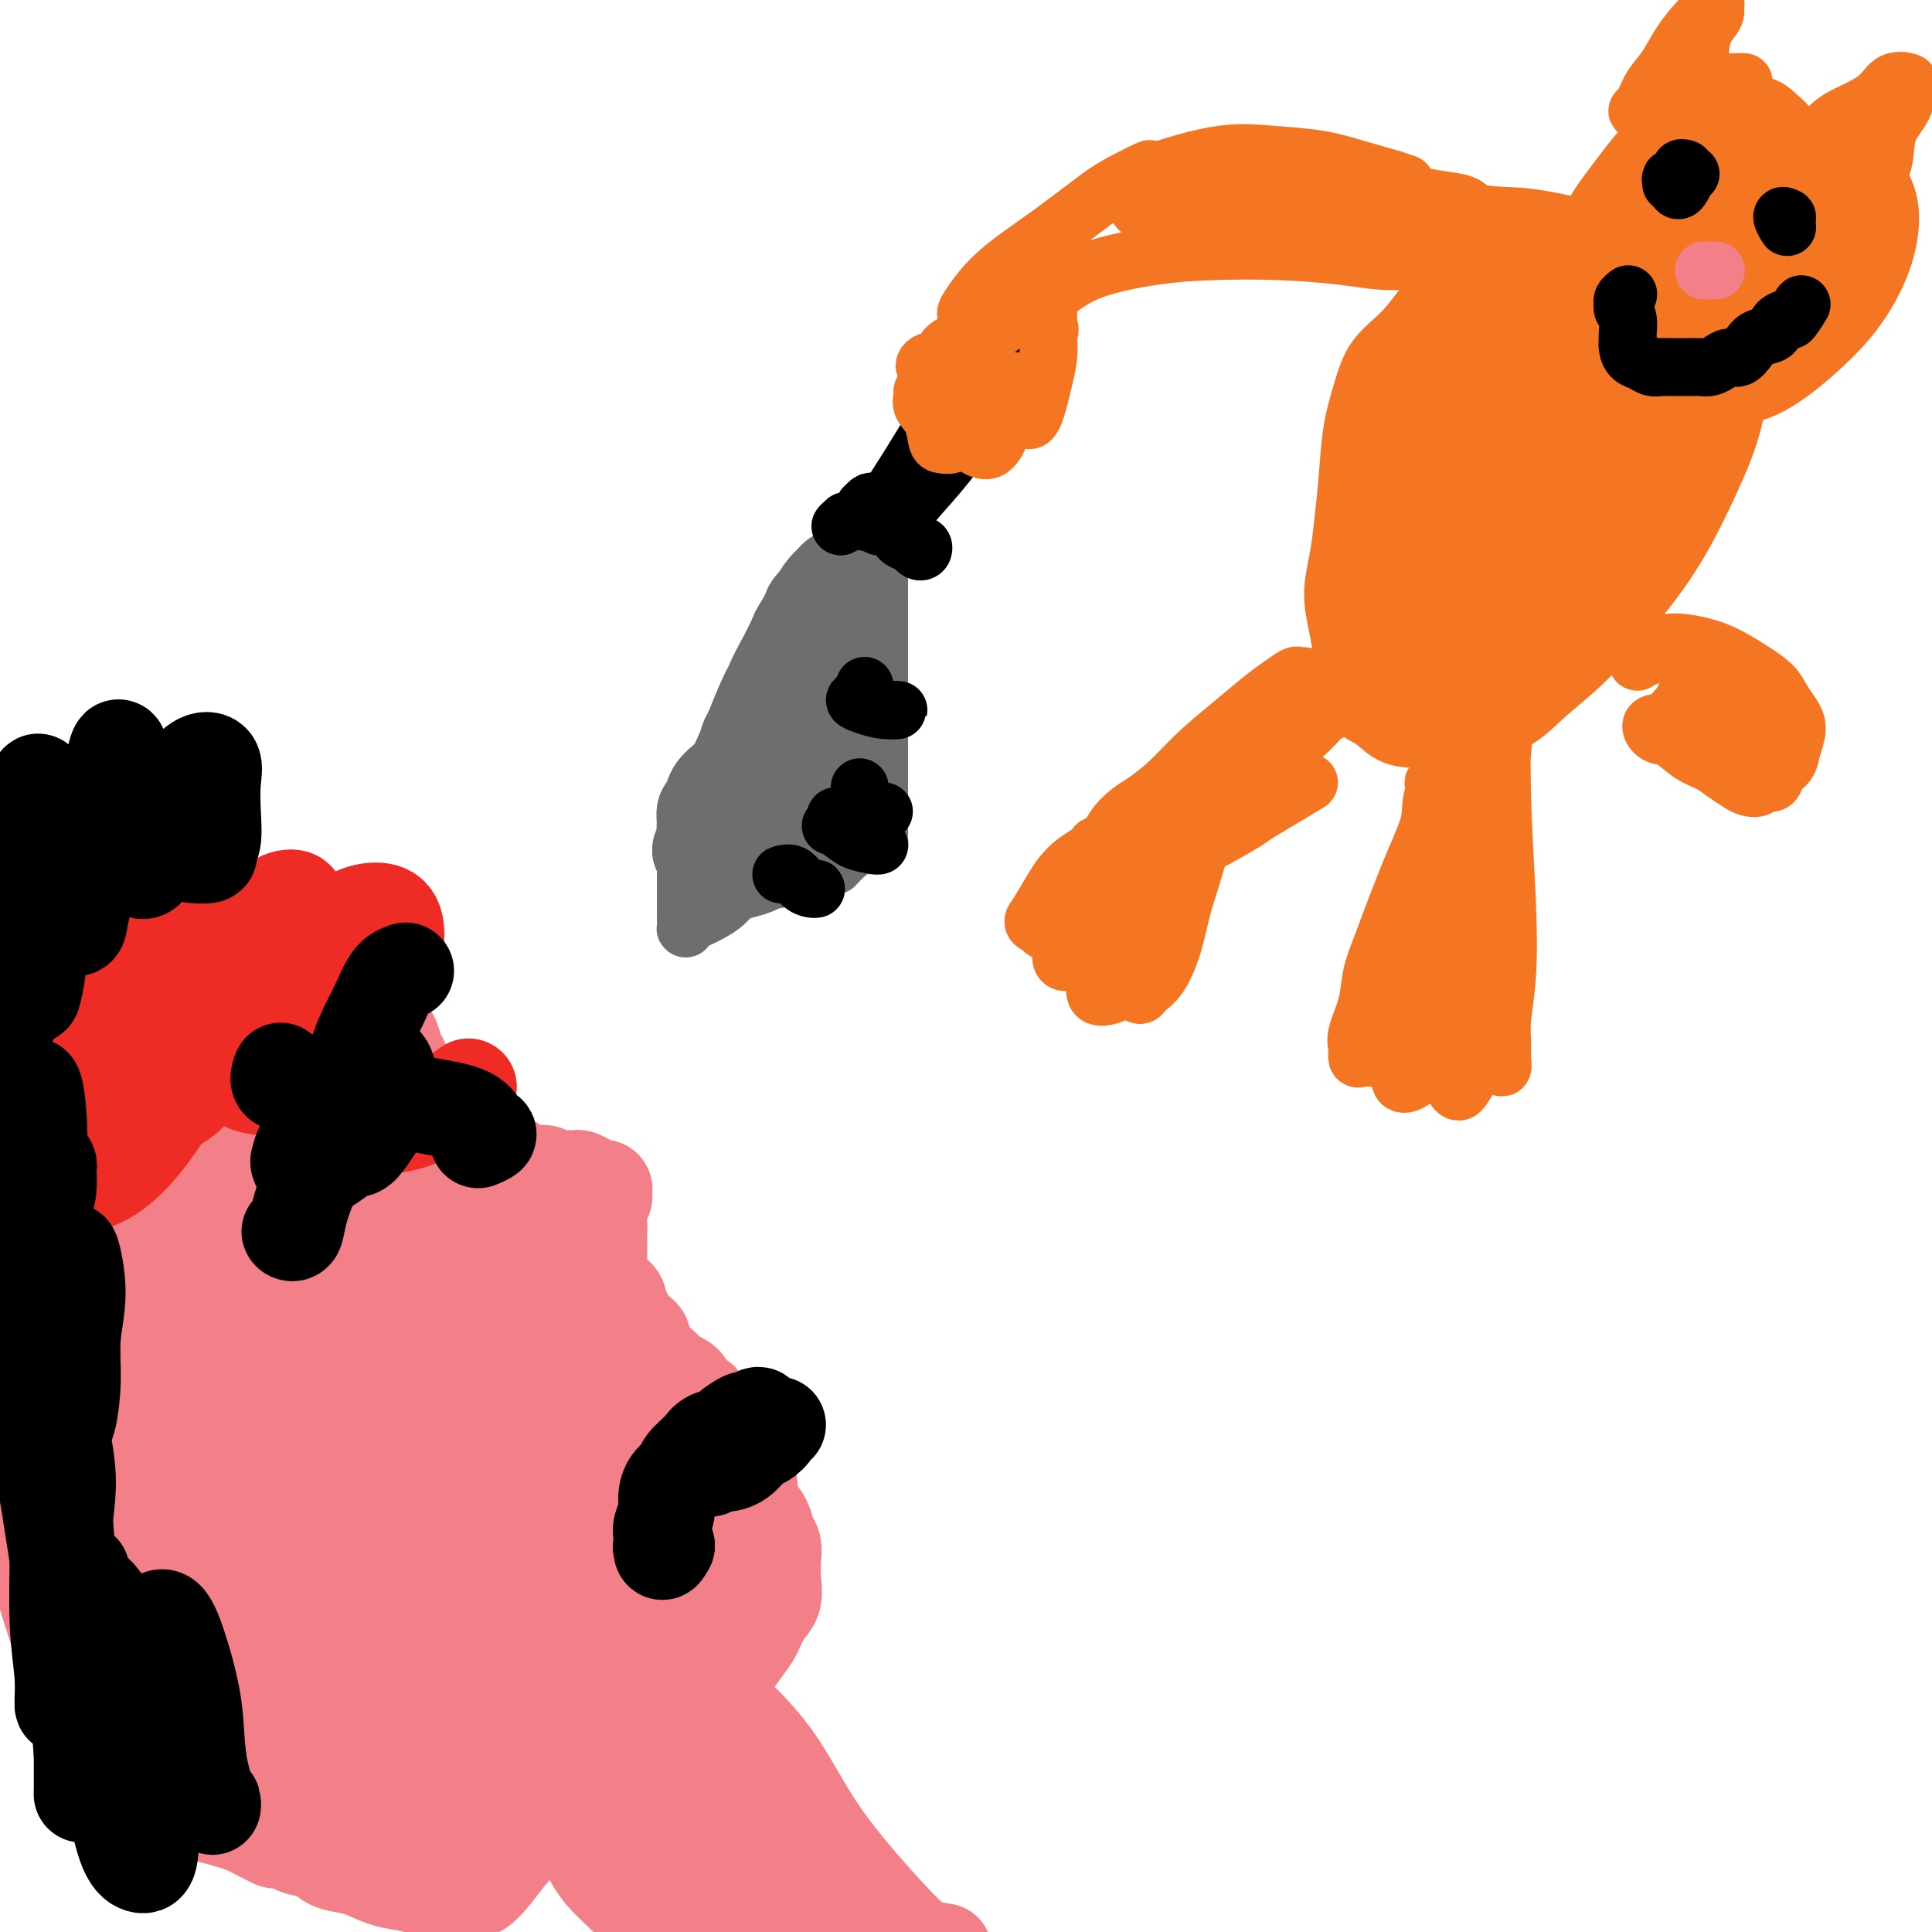 <svg viewBox='0 0 400 400' version='1.1' xmlns='http://www.w3.org/2000/svg' xmlns:xlink='http://www.w3.org/1999/xlink'><g fill='none' stroke='#F37F89' stroke-width='20' stroke-linecap='round' stroke-linejoin='round'><path d='M46,195c-0.549,-0.033 -1.098,-0.065 -1,0c0.098,0.065 0.841,0.228 1,0c0.159,-0.228 -0.268,-0.846 0,-1c0.268,-0.154 1.229,0.155 2,0c0.771,-0.155 1.351,-0.773 2,-1c0.649,-0.227 1.366,-0.062 2,0c0.634,0.062 1.185,0.020 2,0c0.815,-0.020 1.895,-0.018 3,0c1.105,0.018 2.235,0.050 3,0c0.765,-0.050 1.163,-0.184 2,0c0.837,0.184 2.112,0.686 3,1c0.888,0.314 1.390,0.440 2,1c0.610,0.560 1.330,1.554 2,2c0.670,0.446 1.292,0.345 2,1c0.708,0.655 1.503,2.067 2,3c0.497,0.933 0.696,1.385 1,2c0.304,0.615 0.711,1.391 1,2c0.289,0.609 0.459,1.050 1,2c0.541,0.950 1.454,2.408 2,3c0.546,0.592 0.725,0.319 1,1c0.275,0.681 0.647,2.318 1,3c0.353,0.682 0.687,0.410 1,1c0.313,0.590 0.605,2.041 1,3c0.395,0.959 0.892,1.427 1,2c0.108,0.573 -0.175,1.253 0,2c0.175,0.747 0.806,1.561 1,2c0.194,0.439 -0.050,0.502 0,1c0.050,0.498 0.395,1.433 1,2c0.605,0.567 1.471,0.768 2,1c0.529,0.232 0.723,0.495 1,1c0.277,0.505 0.639,1.253 1,2'/><path d='M89,231c3.742,5.659 3.097,2.808 3,2c-0.097,-0.808 0.354,0.428 1,1c0.646,0.572 1.486,0.482 2,1c0.514,0.518 0.701,1.645 1,2c0.299,0.355 0.710,-0.064 1,0c0.290,0.064 0.459,0.609 1,1c0.541,0.391 1.453,0.627 2,1c0.547,0.373 0.728,0.884 1,1c0.272,0.116 0.635,-0.162 1,0c0.365,0.162 0.731,0.765 1,1c0.269,0.235 0.442,0.102 1,0c0.558,-0.102 1.500,-0.172 2,0c0.500,0.172 0.557,0.586 1,1c0.443,0.414 1.273,0.829 2,1c0.727,0.171 1.350,0.099 2,0c0.650,-0.099 1.325,-0.223 2,0c0.675,0.223 1.349,0.795 2,1c0.651,0.205 1.278,0.045 2,0c0.722,-0.045 1.537,0.027 2,0c0.463,-0.027 0.573,-0.152 1,0c0.427,0.152 1.172,0.579 2,1c0.828,0.421 1.740,0.834 2,1c0.260,0.166 -0.130,0.086 0,0c0.130,-0.086 0.781,-0.179 1,0c0.219,0.179 0.006,0.628 0,1c-0.006,0.372 0.194,0.666 0,1c-0.194,0.334 -0.784,0.708 -1,1c-0.216,0.292 -0.058,0.502 0,1c0.058,0.498 0.017,1.285 0,2c-0.017,0.715 -0.008,1.357 0,2'/><path d='M124,254c-0.000,1.582 -0.000,1.536 0,2c0.000,0.464 0.000,1.439 0,2c-0.000,0.561 -0.000,0.710 0,1c0.000,0.290 0.000,0.722 0,1c-0.000,0.278 -0.001,0.403 0,1c0.001,0.597 0.003,1.666 0,2c-0.003,0.334 -0.011,-0.065 0,0c0.011,0.065 0.041,0.596 0,1c-0.041,0.404 -0.152,0.682 0,1c0.152,0.318 0.566,0.677 1,1c0.434,0.323 0.887,0.610 1,1c0.113,0.390 -0.114,0.883 0,1c0.114,0.117 0.569,-0.142 1,0c0.431,0.142 0.836,0.686 1,1c0.164,0.314 0.085,0.399 0,1c-0.085,0.601 -0.178,1.719 0,2c0.178,0.281 0.626,-0.276 1,0c0.374,0.276 0.674,1.386 1,2c0.326,0.614 0.679,0.731 1,1c0.321,0.269 0.609,0.688 1,1c0.391,0.312 0.883,0.517 1,1c0.117,0.483 -0.142,1.243 0,2c0.142,0.757 0.685,1.512 1,2c0.315,0.488 0.403,0.708 1,1c0.597,0.292 1.704,0.655 2,1c0.296,0.345 -0.220,0.674 0,1c0.220,0.326 1.175,0.651 2,1c0.825,0.349 1.520,0.722 2,1c0.480,0.278 0.745,0.459 1,1c0.255,0.541 0.502,1.440 1,2c0.498,0.560 1.249,0.780 2,1'/><path d='M145,290c2.764,3.447 1.175,3.063 1,3c-0.175,-0.063 1.065,0.194 2,1c0.935,0.806 1.565,2.159 2,3c0.435,0.841 0.676,1.169 1,2c0.324,0.831 0.730,2.165 1,3c0.270,0.835 0.405,1.171 1,2c0.595,0.829 1.651,2.151 2,3c0.349,0.849 -0.008,1.224 0,2c0.008,0.776 0.380,1.953 1,3c0.620,1.047 1.486,1.963 2,3c0.514,1.037 0.675,2.196 1,3c0.325,0.804 0.813,1.253 1,2c0.187,0.747 0.072,1.793 0,3c-0.072,1.207 -0.102,2.577 0,4c0.102,1.423 0.335,2.901 0,4c-0.335,1.099 -1.236,1.820 -2,3c-0.764,1.180 -1.389,2.818 -2,4c-0.611,1.182 -1.208,1.908 -2,3c-0.792,1.092 -1.778,2.548 -3,4c-1.222,1.452 -2.681,2.898 -4,4c-1.319,1.102 -2.499,1.860 -4,3c-1.501,1.140 -3.324,2.664 -5,4c-1.676,1.336 -3.206,2.485 -5,4c-1.794,1.515 -3.852,3.396 -5,4c-1.148,0.604 -1.386,-0.068 -4,0c-2.614,0.068 -7.604,0.877 -8,1c-0.396,0.123 3.802,-0.438 8,-1'/><path d='M48,192c0.089,-0.309 0.178,-0.619 0,-1c-0.178,-0.381 -0.623,-0.834 -1,-1c-0.377,-0.166 -0.686,-0.045 -1,0c-0.314,0.045 -0.635,0.015 -1,0c-0.365,-0.015 -0.775,-0.016 -1,0c-0.225,0.016 -0.264,0.047 -1,0c-0.736,-0.047 -2.167,-0.174 -3,0c-0.833,0.174 -1.067,0.649 -2,1c-0.933,0.351 -2.563,0.579 -4,1c-1.437,0.421 -2.680,1.035 -4,2c-1.320,0.965 -2.718,2.281 -4,4c-1.282,1.719 -2.448,3.843 -4,6c-1.552,2.157 -3.492,4.349 -5,7c-1.508,2.651 -2.586,5.763 -4,8c-1.414,2.237 -3.163,3.599 -4,5c-0.837,1.401 -0.760,2.839 -1,4c-0.240,1.161 -0.795,2.043 -1,3c-0.205,0.957 -0.058,1.988 0,2c0.058,0.012 0.029,-0.994 0,-2'/><path d='M8,231c-1.182,-0.169 -2.364,-0.338 -2,0c0.364,0.338 2.274,1.183 2,1c-0.274,-0.183 -2.731,-1.396 -4,-1c-1.269,0.396 -1.349,2.400 -1,6c0.349,3.600 1.127,8.796 2,14c0.873,5.204 1.841,10.415 4,18c2.159,7.585 5.507,17.545 9,27c3.493,9.455 7.129,18.404 11,27c3.871,8.596 7.978,16.838 11,23c3.022,6.162 4.961,10.244 7,13c2.039,2.756 4.179,4.187 6,5c1.821,0.813 3.323,1.008 4,0c0.677,-1.008 0.529,-3.220 0,-7c-0.529,-3.780 -1.441,-9.127 -3,-15c-1.559,-5.873 -3.767,-12.271 -7,-20c-3.233,-7.729 -7.492,-16.788 -12,-28c-4.508,-11.212 -9.266,-24.575 -13,-35c-3.734,-10.425 -6.446,-17.910 -8,-22c-1.554,-4.090 -1.951,-4.785 -2,-4c-0.049,0.785 0.249,3.050 1,7c0.751,3.950 1.954,9.584 4,17c2.046,7.416 4.935,16.613 9,28c4.065,11.387 9.304,24.964 16,38c6.696,13.036 14.847,25.529 20,34c5.153,8.471 7.309,12.918 10,16c2.691,3.082 5.919,4.800 8,5c2.081,0.200 3.017,-1.116 3,-4c-0.017,-2.884 -0.988,-7.335 -3,-15c-2.012,-7.665 -5.067,-18.543 -9,-30c-3.933,-11.457 -8.745,-23.494 -14,-39c-5.255,-15.506 -10.953,-34.482 -15,-49c-4.047,-14.518 -6.442,-24.576 -8,-29c-1.558,-4.424 -2.279,-3.212 -3,-2'/><path d='M31,210c-7.834,-22.804 -2.919,-5.314 -1,6c1.919,11.314 0.843,16.454 2,25c1.157,8.546 4.547,20.500 9,34c4.453,13.500 9.969,28.546 16,42c6.031,13.454 12.578,25.314 17,33c4.422,7.686 6.719,11.197 9,14c2.281,2.803 4.547,4.897 6,5c1.453,0.103 2.093,-1.784 2,-6c-0.093,-4.216 -0.917,-10.760 -3,-19c-2.083,-8.240 -5.423,-18.176 -10,-32c-4.577,-13.824 -10.390,-31.535 -15,-49c-4.610,-17.465 -8.016,-34.682 -10,-45c-1.984,-10.318 -2.548,-13.737 -3,-15c-0.452,-1.263 -0.794,-0.370 -1,3c-0.206,3.370 -0.276,9.218 1,18c1.276,8.782 3.899,20.498 8,35c4.101,14.502 9.680,31.790 16,47c6.320,15.210 13.380,28.341 18,38c4.620,9.659 6.800,15.847 9,20c2.200,4.153 4.419,6.270 6,7c1.581,0.730 2.526,0.072 3,-2c0.474,-2.072 0.479,-5.559 -1,-12c-1.479,-6.441 -4.442,-15.838 -8,-26c-3.558,-10.162 -7.709,-21.090 -13,-37c-5.291,-15.910 -11.721,-36.801 -16,-52c-4.279,-15.199 -6.409,-24.707 -7,-28c-0.591,-3.293 0.355,-0.371 1,4c0.645,4.371 0.987,10.192 3,19c2.013,8.808 5.696,20.602 10,33c4.304,12.398 9.230,25.399 14,37c4.770,11.601 9.385,21.800 14,32'/><path d='M107,339c5.853,14.293 6.486,15.526 8,17c1.514,1.474 3.910,3.191 5,4c1.090,0.809 0.873,0.712 1,-2c0.127,-2.712 0.597,-8.037 -1,-15c-1.597,-6.963 -5.260,-15.563 -9,-26c-3.740,-10.437 -7.557,-22.710 -12,-37c-4.443,-14.290 -9.513,-30.596 -12,-39c-2.487,-8.404 -2.391,-8.907 -2,-8c0.391,0.907 1.077,3.222 3,9c1.923,5.778 5.081,15.018 8,24c2.919,8.982 5.598,17.705 9,27c3.402,9.295 7.528,19.162 11,27c3.472,7.838 6.289,13.646 8,17c1.711,3.354 2.315,4.253 3,5c0.685,0.747 1.449,1.343 2,0c0.551,-1.343 0.888,-4.625 0,-9c-0.888,-4.375 -2.999,-9.844 -5,-16c-2.001,-6.156 -3.890,-12.998 -6,-19c-2.110,-6.002 -4.441,-11.165 -5,-13c-0.559,-1.835 0.653,-0.341 2,3c1.347,3.341 2.827,8.529 5,14c2.173,5.471 5.038,11.223 7,16c1.962,4.777 3.021,8.577 4,12c0.979,3.423 1.878,6.468 3,8c1.122,1.532 2.467,1.552 3,1c0.533,-0.552 0.252,-1.674 0,-4c-0.252,-2.326 -0.476,-5.855 -1,-10c-0.524,-4.145 -1.347,-8.905 -3,-14c-1.653,-5.095 -4.137,-10.526 -5,-13c-0.863,-2.474 -0.104,-1.993 1,0c1.104,1.993 2.552,5.496 4,9'/><path d='M133,307c1.449,3.854 2.572,8.989 4,13c1.428,4.011 3.162,6.897 4,9c0.838,2.103 0.779,3.423 1,4c0.221,0.577 0.722,0.410 1,-1c0.278,-1.410 0.332,-4.063 0,-7c-0.332,-2.937 -1.050,-6.158 -2,-10c-0.950,-3.842 -2.134,-8.306 -4,-13c-1.866,-4.694 -4.416,-9.619 -7,-14c-2.584,-4.381 -5.203,-8.219 -7,-10c-1.797,-1.781 -2.771,-1.505 -3,-1c-0.229,0.505 0.288,1.240 0,2c-0.288,0.760 -1.380,1.546 -2,2c-0.620,0.454 -0.768,0.577 -1,0c-0.232,-0.577 -0.549,-1.855 -1,-4c-0.451,-2.145 -1.035,-5.159 -2,-8c-0.965,-2.841 -2.311,-5.509 -3,-8c-0.689,-2.491 -0.720,-4.805 -1,-6c-0.280,-1.195 -0.807,-1.270 -1,-1c-0.193,0.270 -0.052,0.886 0,2c0.052,1.114 0.014,2.725 0,4c-0.014,1.275 -0.006,2.213 0,3c0.006,0.787 0.010,1.423 0,2c-0.010,0.577 -0.032,1.097 0,1c0.032,-0.097 0.120,-0.810 0,-1c-0.120,-0.190 -0.448,0.143 -1,0c-0.552,-0.143 -1.329,-0.762 -2,-1c-0.671,-0.238 -1.235,-0.094 -2,0c-0.765,0.094 -1.731,0.139 -3,0c-1.269,-0.139 -2.842,-0.460 -5,-1c-2.158,-0.540 -4.902,-1.297 -7,-2c-2.098,-0.703 -3.549,-1.351 -5,-2'/><path d='M84,259c-4.853,-2.130 -4.484,-3.956 -6,-6c-1.516,-2.044 -4.917,-4.305 -7,-7c-2.083,-2.695 -2.846,-5.824 -5,-9c-2.154,-3.176 -5.697,-6.398 -8,-9c-2.303,-2.602 -3.367,-4.584 -5,-6c-1.633,-1.416 -3.835,-2.266 -5,-3c-1.165,-0.734 -1.294,-1.352 -2,-2c-0.706,-0.648 -1.989,-1.324 -3,-2c-1.011,-0.676 -1.750,-1.351 -3,-2c-1.250,-0.649 -3.010,-1.272 -4,-2c-0.990,-0.728 -1.209,-1.559 -2,-2c-0.791,-0.441 -2.153,-0.491 -3,-1c-0.847,-0.509 -1.180,-1.478 -2,-2c-0.820,-0.522 -2.129,-0.595 -3,0c-0.871,0.595 -1.305,1.860 -2,4c-0.695,2.140 -1.650,5.154 -2,8c-0.350,2.846 -0.094,5.523 0,8c0.094,2.477 0.025,4.752 0,6c-0.025,1.248 -0.007,1.467 0,1c0.007,-0.467 0.002,-1.620 0,-3c-0.002,-1.380 -0.002,-2.985 0,-4c0.002,-1.015 0.004,-1.439 0,-2c-0.004,-0.561 -0.015,-1.258 0,-1c0.015,0.258 0.056,1.473 0,3c-0.056,1.527 -0.208,3.368 0,6c0.208,2.632 0.777,6.056 1,7c0.223,0.944 0.098,-0.592 1,2c0.902,2.592 2.829,9.312 3,10c0.171,0.688 -1.415,-4.656 -3,-10'/><path d='M37,309c-0.194,-0.032 -0.389,-0.064 -1,-1c-0.611,-0.936 -1.640,-2.778 -1,-2c0.640,0.778 2.948,4.174 3,4c0.052,-0.174 -2.152,-3.918 -3,-5c-0.848,-1.082 -0.340,0.500 0,2c0.340,1.500 0.512,2.920 1,5c0.488,2.080 1.293,4.821 2,7c0.707,2.179 1.315,3.795 2,6c0.685,2.205 1.447,4.999 2,8c0.553,3.001 0.896,6.208 2,9c1.104,2.792 2.969,5.169 4,7c1.031,1.831 1.226,3.116 2,5c0.774,1.884 2.125,4.368 3,6c0.875,1.632 1.274,2.413 2,4c0.726,1.587 1.778,3.980 3,6c1.222,2.020 2.612,3.669 4,5c1.388,1.331 2.772,2.346 4,3c1.228,0.654 2.300,0.946 3,1c0.700,0.054 1.027,-0.132 2,-1c0.973,-0.868 2.591,-2.419 4,-3c1.409,-0.581 2.609,-0.191 4,0c1.391,0.191 2.972,0.183 4,0c1.028,-0.183 1.504,-0.540 2,-1c0.496,-0.460 1.013,-1.023 1,-2c-0.013,-0.977 -0.557,-2.369 -1,-3c-0.443,-0.631 -0.787,-0.501 -1,0c-0.213,0.501 -0.297,1.374 0,3c0.297,1.626 0.974,4.006 2,6c1.026,1.994 2.399,3.600 4,5c1.601,1.400 3.429,2.592 5,3c1.571,0.408 2.884,0.033 4,-1c1.116,-1.033 2.033,-2.724 3,-4c0.967,-1.276 1.983,-2.138 3,-3'/><path d='M105,378c2.231,-1.793 2.807,-2.274 4,-3c1.193,-0.726 3.003,-1.697 4,-2c0.997,-0.303 1.182,0.062 2,0c0.818,-0.062 2.271,-0.549 3,-1c0.729,-0.451 0.736,-0.865 1,-1c0.264,-0.135 0.787,0.008 1,0c0.213,-0.008 0.117,-0.166 0,0c-0.117,0.166 -0.253,0.658 -1,1c-0.747,0.342 -2.104,0.534 -3,1c-0.896,0.466 -1.332,1.204 -2,2c-0.668,0.796 -1.567,1.649 -3,3c-1.433,1.351 -3.401,3.199 -5,5c-1.599,1.801 -2.829,3.555 -4,5c-1.171,1.445 -2.283,2.580 -3,3c-0.717,0.420 -1.040,0.125 -2,0c-0.960,-0.125 -2.556,-0.079 -4,0c-1.444,0.079 -2.736,0.190 -4,0c-1.264,-0.190 -2.502,-0.679 -4,-1c-1.498,-0.321 -3.257,-0.472 -5,-1c-1.743,-0.528 -3.470,-1.434 -5,-2c-1.530,-0.566 -2.862,-0.791 -4,-1c-1.138,-0.209 -2.081,-0.400 -3,-1c-0.919,-0.600 -1.813,-1.608 -3,-2c-1.187,-0.392 -2.668,-0.168 -4,-1c-1.332,-0.832 -2.514,-2.720 -4,-4c-1.486,-1.280 -3.275,-1.951 -5,-3c-1.725,-1.049 -3.388,-2.475 -5,-4c-1.612,-1.525 -3.175,-3.150 -5,-5c-1.825,-1.850 -3.913,-3.925 -6,-6'/><path d='M36,360c-4.686,-4.690 -3.900,-5.416 -5,-7c-1.100,-1.584 -4.084,-4.028 -6,-6c-1.916,-1.972 -2.763,-3.474 -4,-5c-1.237,-1.526 -2.864,-3.077 -4,-5c-1.136,-1.923 -1.781,-4.217 -3,-7c-1.219,-2.783 -3.013,-6.056 -4,-9c-0.987,-2.944 -1.167,-5.560 -2,-8c-0.833,-2.440 -2.318,-4.705 -3,-7c-0.682,-2.295 -0.562,-4.621 -1,-7c-0.438,-2.379 -1.435,-4.813 -2,-7c-0.565,-2.187 -0.700,-4.128 -1,-6c-0.300,-1.872 -0.766,-3.674 -1,-6c-0.234,-2.326 -0.234,-5.175 0,-8c0.234,-2.825 0.704,-5.626 1,-8c0.296,-2.374 0.419,-4.320 1,-6c0.581,-1.680 1.621,-3.096 2,-4c0.379,-0.904 0.099,-1.298 0,-2c-0.099,-0.702 -0.016,-1.712 0,-2c0.016,-0.288 -0.035,0.144 0,1c0.035,0.856 0.155,2.134 0,4c-0.155,1.866 -0.586,4.321 -1,7c-0.414,2.679 -0.810,5.583 -1,9c-0.190,3.417 -0.173,7.349 0,12c0.173,4.651 0.501,10.022 1,15c0.499,4.978 1.169,9.564 2,14c0.831,4.436 1.822,8.722 3,13c1.178,4.278 2.543,8.549 4,13c1.457,4.451 3.008,9.083 5,13c1.992,3.917 4.426,7.119 7,10c2.574,2.881 5.287,5.440 8,8'/><path d='M32,369c3.868,4.019 6.037,5.067 9,6c2.963,0.933 6.721,1.751 10,3c3.279,1.249 6.080,2.928 6,3c-0.080,0.072 -3.040,-1.464 -6,-3'/><path d='M122,378c0.060,0.628 0.120,1.255 0,2c-0.120,0.745 -0.420,1.606 0,3c0.420,1.394 1.561,3.320 3,5c1.439,1.680 3.175,3.113 5,5c1.825,1.887 3.738,4.230 5,6c1.262,1.770 1.874,2.969 3,4c1.126,1.031 2.765,1.893 4,3c1.235,1.107 2.067,2.459 2,2c-0.067,-0.459 -1.034,-2.730 -2,-5'/><path d='M131,371c-0.220,0.133 -0.440,0.266 0,2c0.440,1.734 1.541,5.069 1,4c-0.541,-1.069 -2.722,-6.541 -2,-6c0.722,0.541 4.347,7.096 7,11c2.653,3.904 4.334,5.156 6,7c1.666,1.844 3.317,4.279 5,6c1.683,1.721 3.400,2.729 5,4c1.600,1.271 3.085,2.804 5,4c1.915,1.196 4.262,2.056 5,2c0.738,-0.056 -0.131,-1.028 -1,-2'/><path d='M140,361c0.896,2.353 1.791,4.705 2,5c0.209,0.295 -0.269,-1.469 2,1c2.269,2.469 7.285,9.169 11,14c3.715,4.831 6.130,7.793 8,10c1.870,2.207 3.195,3.659 5,5c1.805,1.341 4.090,2.570 5,3c0.910,0.430 0.445,0.062 0,-1c-0.445,-1.062 -0.869,-2.818 -2,-5c-1.131,-2.182 -2.969,-4.789 -5,-8c-2.031,-3.211 -4.255,-7.027 -7,-11c-2.745,-3.973 -6.009,-8.104 -7,-10c-0.991,-1.896 0.292,-1.556 2,0c1.708,1.556 3.840,4.327 6,7c2.160,2.673 4.347,5.247 6,8c1.653,2.753 2.771,5.684 4,8c1.229,2.316 2.570,4.017 3,5c0.430,0.983 -0.050,1.246 0,1c0.050,-0.246 0.631,-1.003 0,-3c-0.631,-1.997 -2.475,-5.233 -4,-8c-1.525,-2.767 -2.733,-5.063 -5,-9c-2.267,-3.937 -5.594,-9.513 -8,-13c-2.406,-3.487 -3.890,-4.883 -3,-4c0.890,0.883 4.155,4.047 7,8c2.845,3.953 5.271,8.695 8,13c2.729,4.305 5.762,8.173 9,12c3.238,3.827 6.682,7.613 9,10c2.318,2.387 3.509,3.373 5,4c1.491,0.627 3.283,0.893 4,1c0.717,0.107 0.358,0.053 0,0'/></g>
<g fill='none' stroke='#EE2B24' stroke-width='20' stroke-linecap='round' stroke-linejoin='round'><path d='M51,191c-1.203,-1.273 -2.407,-2.546 -2,-2c0.407,0.546 2.424,2.910 2,3c-0.424,0.090 -3.289,-2.093 -5,-3c-1.711,-0.907 -2.268,-0.538 -3,1c-0.732,1.538 -1.639,4.244 -3,7c-1.361,2.756 -3.175,5.562 -4,8c-0.825,2.438 -0.660,4.507 0,6c0.660,1.493 1.816,2.409 3,3c1.184,0.591 2.396,0.855 4,0c1.604,-0.855 3.598,-2.830 5,-5c1.402,-2.170 2.211,-4.535 3,-7c0.789,-2.465 1.557,-5.032 1,-7c-0.557,-1.968 -2.441,-3.339 -4,-4c-1.559,-0.661 -2.794,-0.613 -5,0c-2.206,0.613 -5.383,1.792 -8,4c-2.617,2.208 -4.674,5.445 -6,9c-1.326,3.555 -1.921,7.428 -2,11c-0.079,3.572 0.359,6.841 1,9c0.641,2.159 1.484,3.206 3,4c1.516,0.794 3.706,1.334 6,0c2.294,-1.334 4.694,-4.543 7,-8c2.306,-3.457 4.519,-7.162 6,-11c1.481,-3.838 2.229,-7.808 2,-10c-0.229,-2.192 -1.435,-2.605 -3,-3c-1.565,-0.395 -3.489,-0.773 -6,-1c-2.511,-0.227 -5.609,-0.303 -9,1c-3.391,1.303 -7.075,3.985 -10,7c-2.925,3.015 -5.093,6.362 -7,10c-1.907,3.638 -3.555,7.566 -4,11c-0.445,3.434 0.314,6.374 1,9c0.686,2.626 1.300,4.938 3,6c1.700,1.062 4.486,0.875 7,-1c2.514,-1.875 4.757,-5.437 7,-9'/><path d='M31,229c2.487,-3.500 5.205,-7.749 7,-12c1.795,-4.251 2.667,-8.505 3,-11c0.333,-2.495 0.126,-3.230 -1,-4c-1.126,-0.770 -3.171,-1.573 -5,-2c-1.829,-0.427 -3.440,-0.477 -6,0c-2.560,0.477 -6.067,1.480 -9,4c-2.933,2.520 -5.292,6.557 -7,10c-1.708,3.443 -2.764,6.291 -3,10c-0.236,3.709 0.350,8.280 1,12c0.650,3.720 1.365,6.590 3,8c1.635,1.410 4.191,1.361 7,0c2.809,-1.361 5.870,-4.034 9,-8c3.130,-3.966 6.330,-9.224 10,-15c3.670,-5.776 7.810,-12.070 11,-17c3.190,-4.930 5.432,-8.496 7,-11c1.568,-2.504 2.464,-3.944 3,-5c0.536,-1.056 0.714,-1.726 0,-2c-0.714,-0.274 -2.319,-0.152 -4,1c-1.681,1.152 -3.436,3.334 -5,6c-1.564,2.666 -2.935,5.818 -4,9c-1.065,3.182 -1.824,6.396 -2,10c-0.176,3.604 0.232,7.598 2,10c1.768,2.402 4.895,3.213 8,3c3.105,-0.213 6.187,-1.451 9,-4c2.813,-2.549 5.355,-6.408 8,-10c2.645,-3.592 5.391,-6.917 7,-10c1.609,-3.083 2.080,-5.923 2,-8c-0.080,-2.077 -0.712,-3.392 -2,-4c-1.288,-0.608 -3.231,-0.510 -5,0c-1.769,0.510 -3.362,1.431 -5,4c-1.638,2.569 -3.319,6.784 -5,11'/><path d='M65,204c-1.338,3.884 -2.182,8.093 -2,12c0.182,3.907 1.390,7.512 3,10c1.610,2.488 3.622,3.858 6,5c2.378,1.142 5.121,2.055 8,2c2.879,-0.055 5.896,-1.076 8,-2c2.104,-0.924 3.297,-1.749 5,-3c1.703,-1.251 3.915,-2.929 4,-3c0.085,-0.071 -1.958,1.464 -4,3'/></g>
<g fill='none' stroke='#000000' stroke-width='20' stroke-linecap='round' stroke-linejoin='round'><path d='M2,211c-0.309,0.290 -0.619,0.580 -1,1c-0.381,0.420 -0.834,0.970 -1,1c-0.166,0.030 -0.044,-0.459 0,-1c0.044,-0.541 0.012,-1.133 0,-2c-0.012,-0.867 -0.004,-2.007 0,-4c0.004,-1.993 0.004,-4.838 0,-8c-0.004,-3.162 -0.014,-6.641 0,-11c0.014,-4.359 0.050,-9.596 0,-12c-0.050,-2.404 -0.187,-1.973 0,-1c0.187,0.973 0.698,2.488 1,5c0.302,2.512 0.395,6.019 1,9c0.605,2.981 1.721,5.435 2,8c0.279,2.565 -0.280,5.242 0,7c0.280,1.758 1.400,2.596 2,3c0.600,0.404 0.679,0.373 1,-1c0.321,-1.373 0.884,-4.088 1,-7c0.116,-2.912 -0.214,-6.021 0,-10c0.214,-3.979 0.972,-8.828 1,-13c0.028,-4.172 -0.675,-7.668 -1,-10c-0.325,-2.332 -0.271,-3.501 0,-3c0.271,0.501 0.759,2.672 1,5c0.241,2.328 0.234,4.814 1,8c0.766,3.186 2.306,7.073 3,10c0.694,2.927 0.542,4.893 1,6c0.458,1.107 1.527,1.353 2,1c0.473,-0.353 0.350,-1.307 1,-4c0.650,-2.693 2.073,-7.127 3,-11c0.927,-3.873 1.359,-7.187 2,-11c0.641,-3.813 1.491,-8.125 2,-10c0.509,-1.875 0.675,-1.312 1,0c0.325,1.312 0.807,3.375 1,6c0.193,2.625 0.096,5.813 0,9'/><path d='M26,171c0.729,3.503 1.552,4.759 2,6c0.448,1.241 0.521,2.465 1,3c0.479,0.535 1.365,0.379 2,-1c0.635,-1.379 1.018,-3.981 2,-7c0.982,-3.019 2.564,-6.456 4,-9c1.436,-2.544 2.726,-4.195 4,-5c1.274,-0.805 2.533,-0.763 3,0c0.467,0.763 0.143,2.247 0,4c-0.143,1.753 -0.104,3.776 0,6c0.104,2.224 0.274,4.648 0,6c-0.274,1.352 -0.991,1.630 -1,2c-0.009,0.370 0.690,0.830 0,1c-0.690,0.170 -2.769,0.048 -3,0c-0.231,-0.048 1.384,-0.024 3,0'/><path d='M6,254c0.020,-0.604 0.040,-1.208 0,-1c-0.040,0.208 -0.140,1.228 0,2c0.140,0.772 0.520,1.296 1,4c0.480,2.704 1.059,7.589 2,12c0.941,4.411 2.242,8.350 3,12c0.758,3.650 0.972,7.011 1,9c0.028,1.989 -0.132,2.605 0,3c0.132,0.395 0.554,0.568 1,-1c0.446,-1.568 0.915,-4.877 1,-8c0.085,-3.123 -0.216,-6.061 0,-9c0.216,-2.939 0.948,-5.878 1,-9c0.052,-3.122 -0.574,-6.427 -1,-8c-0.426,-1.573 -0.650,-1.414 -1,1c-0.350,2.414 -0.824,7.084 -1,12c-0.176,4.916 -0.052,10.080 0,15c0.052,4.920 0.032,9.596 0,15c-0.032,5.404 -0.077,11.535 0,17c0.077,5.465 0.274,10.262 0,13c-0.274,2.738 -1.020,3.417 -1,3c0.020,-0.417 0.805,-1.929 1,-5c0.195,-3.071 -0.200,-7.702 0,-12c0.200,-4.298 0.996,-8.262 1,-12c0.004,-3.738 -0.785,-7.249 -1,-9c-0.215,-1.751 0.142,-1.741 0,0c-0.142,1.741 -0.785,5.214 -1,9c-0.215,3.786 -0.003,7.884 0,13c0.003,5.116 -0.203,11.251 0,16c0.203,4.749 0.814,8.112 1,11c0.186,2.888 -0.053,5.300 0,6c0.053,0.700 0.399,-0.311 1,-2c0.601,-1.689 1.457,-4.054 2,-7c0.543,-2.946 0.771,-6.473 1,-10'/><path d='M17,334c0.629,-4.684 0.202,-6.892 0,-8c-0.202,-1.108 -0.179,-1.114 0,1c0.179,2.114 0.512,6.350 1,11c0.488,4.650 1.129,9.715 2,15c0.871,5.285 1.971,10.788 3,16c1.029,5.212 1.987,10.131 3,13c1.013,2.869 2.079,3.687 3,4c0.921,0.313 1.695,0.121 2,-2c0.305,-2.121 0.141,-6.171 0,-10c-0.141,-3.829 -0.259,-7.435 0,-11c0.259,-3.565 0.894,-7.087 2,-9c1.106,-1.913 2.683,-2.217 4,-1c1.317,1.217 2.372,3.955 3,6c0.628,2.045 0.827,3.396 1,5c0.173,1.604 0.320,3.462 0,5c-0.320,1.538 -1.107,2.758 -2,3c-0.893,0.242 -1.893,-0.492 -3,-2c-1.107,-1.508 -2.321,-3.789 -3,-6c-0.679,-2.211 -0.823,-4.353 -2,-8c-1.177,-3.647 -3.387,-8.800 -5,-13c-1.613,-4.200 -2.628,-7.448 -4,-10c-1.372,-2.552 -3.100,-4.408 -4,-3c-0.900,1.408 -0.974,6.081 -1,10c-0.026,3.919 -0.006,7.086 0,11c0.006,3.914 -0.001,8.577 0,12c0.001,3.423 0.010,5.606 0,7c-0.010,1.394 -0.039,1.998 0,1c0.039,-0.998 0.144,-3.597 0,-7c-0.144,-3.403 -0.539,-7.608 -1,-12c-0.461,-4.392 -0.989,-8.969 -2,-16c-1.011,-7.031 -2.506,-16.515 -4,-26'/><path d='M10,310c-1.524,-13.651 -1.834,-17.779 -2,-22c-0.166,-4.221 -0.187,-8.537 0,-11c0.187,-2.463 0.582,-3.075 1,-3c0.418,0.075 0.858,0.837 1,3c0.142,2.163 -0.014,5.729 0,9c0.014,3.271 0.200,6.249 0,9c-0.200,2.751 -0.785,5.275 -1,7c-0.215,1.725 -0.059,2.653 0,1c0.059,-1.653 0.023,-5.885 0,-10c-0.023,-4.115 -0.031,-8.112 0,-13c0.031,-4.888 0.102,-10.667 0,-17c-0.102,-6.333 -0.377,-13.219 -1,-19c-0.623,-5.781 -1.592,-10.456 -2,-13c-0.408,-2.544 -0.254,-2.956 0,-4c0.254,-1.044 0.607,-2.719 1,-2c0.393,0.719 0.827,3.831 1,7c0.173,3.169 0.085,6.393 0,9c-0.085,2.607 -0.165,4.595 0,6c0.165,1.405 0.576,2.226 1,2c0.424,-0.226 0.859,-1.497 1,-3c0.141,-1.503 -0.014,-3.236 0,-4c0.014,-0.764 0.196,-0.560 0,-1c-0.196,-0.440 -0.769,-1.524 -1,0c-0.231,1.524 -0.120,5.656 0,12c0.120,6.344 0.250,14.901 1,25c0.750,10.099 2.119,21.738 3,32c0.881,10.262 1.272,19.145 2,26c0.728,6.855 1.793,11.683 3,15c1.207,3.317 2.556,5.124 4,6c1.444,0.876 2.984,0.822 4,-1c1.016,-1.822 1.508,-5.411 2,-9'/><path d='M28,347c0.843,-3.193 1.951,-6.675 3,-9c1.049,-2.325 2.039,-3.492 3,-3c0.961,0.492 1.893,2.645 3,6c1.107,3.355 2.388,7.914 3,12c0.612,4.086 0.556,7.700 1,11c0.444,3.300 1.387,6.287 2,8c0.613,1.713 0.896,2.154 1,2c0.104,-0.154 0.030,-0.901 0,-1c-0.030,-0.099 -0.015,0.451 0,1'/><path d='M62,241c0.053,0.064 0.106,0.127 0,0c-0.106,-0.127 -0.370,-0.446 0,-1c0.370,-0.554 1.376,-1.343 2,-2c0.624,-0.657 0.868,-1.184 2,-2c1.132,-0.816 3.154,-1.923 4,-3c0.846,-1.077 0.518,-2.125 1,-3c0.482,-0.875 1.774,-1.577 2,-2c0.226,-0.423 -0.615,-0.567 -1,-1c-0.385,-0.433 -0.315,-1.154 -1,-1c-0.685,0.154 -2.126,1.185 -3,2c-0.874,0.815 -1.180,1.415 -2,3c-0.820,1.585 -2.155,4.155 -3,6c-0.845,1.845 -1.199,2.964 -1,4c0.199,1.036 0.950,1.989 2,2c1.050,0.011 2.398,-0.921 4,-2c1.602,-1.079 3.458,-2.305 5,-4c1.542,-1.695 2.770,-3.858 4,-6c1.230,-2.142 2.461,-4.262 3,-6c0.539,-1.738 0.387,-3.092 0,-4c-0.387,-0.908 -1.008,-1.370 -2,-1c-0.992,0.370 -2.354,1.570 -4,3c-1.646,1.430 -3.577,3.089 -5,5c-1.423,1.911 -2.340,4.074 -3,6c-0.660,1.926 -1.063,3.614 -1,5c0.063,1.386 0.591,2.471 2,2c1.409,-0.471 3.697,-2.497 5,-3c1.303,-0.503 1.620,0.519 3,-1c1.380,-1.519 3.823,-5.577 4,-6c0.177,-0.423 -1.911,2.788 -4,6'/><path d='M161,295c-0.570,-0.004 -1.140,-0.008 -1,0c0.140,0.008 0.988,0.028 1,0c0.012,-0.028 -0.814,-0.102 -1,0c-0.186,0.102 0.269,0.382 0,1c-0.269,0.618 -1.261,1.576 -2,2c-0.739,0.424 -1.226,0.314 -2,1c-0.774,0.686 -1.834,2.167 -3,3c-1.166,0.833 -2.436,1.017 -3,1c-0.564,-0.017 -0.421,-0.235 -1,0c-0.579,0.235 -1.880,0.924 -2,1c-0.120,0.076 0.940,-0.462 2,-1'/><path d='M146,303c0.154,0.004 0.307,0.008 0,0c-0.307,-0.008 -1.075,-0.030 -1,0c0.075,0.030 0.993,0.110 1,0c0.007,-0.110 -0.897,-0.411 -1,-1c-0.103,-0.589 0.595,-1.466 1,-2c0.405,-0.534 0.518,-0.725 1,-1c0.482,-0.275 1.334,-0.633 2,-1c0.666,-0.367 1.147,-0.744 2,-1c0.853,-0.256 2.078,-0.390 3,-1c0.922,-0.610 1.542,-1.696 2,-2c0.458,-0.304 0.753,0.174 1,0c0.247,-0.174 0.447,-1.000 0,-1c-0.447,-0.000 -1.541,0.825 -2,1c-0.459,0.175 -0.281,-0.302 -1,0c-0.719,0.302 -2.333,1.383 -3,2c-0.667,0.617 -0.387,0.770 -1,1c-0.613,0.230 -2.118,0.536 -3,1c-0.882,0.464 -1.140,1.086 -2,2c-0.860,0.914 -2.320,2.120 -3,3c-0.680,0.880 -0.578,1.433 -1,2c-0.422,0.567 -1.367,1.149 -2,2c-0.633,0.851 -0.954,1.973 -1,3c-0.046,1.027 0.183,1.960 0,3c-0.183,1.040 -0.777,2.188 -1,3c-0.223,0.812 -0.076,1.289 0,2c0.076,0.711 0.082,1.654 0,2c-0.082,0.346 -0.253,0.093 0,0c0.253,-0.093 0.929,-0.027 1,0c0.071,0.027 -0.465,0.013 -1,0'/><path d='M137,320c-0.167,2.167 0.417,1.083 1,0'/><path d='M58,222c0.082,-0.231 0.163,-0.462 0,0c-0.163,0.462 -0.571,1.619 0,2c0.571,0.381 2.120,-0.012 4,0c1.880,0.012 4.089,0.431 7,1c2.911,0.569 6.523,1.290 10,2c3.477,0.710 6.818,1.410 10,2c3.182,0.590 6.206,1.070 8,2c1.794,0.930 2.357,2.311 3,3c0.643,0.689 1.365,0.685 1,1c-0.365,0.315 -1.819,0.947 -2,1c-0.181,0.053 0.909,-0.474 2,-1'/><path d='M84,201c-1.026,0.345 -2.053,0.690 -3,2c-0.947,1.310 -1.816,3.585 -3,6c-1.184,2.415 -2.684,4.970 -4,9c-1.316,4.030 -2.448,9.535 -4,14c-1.552,4.465 -3.524,7.890 -5,11c-1.476,3.110 -2.458,5.906 -3,8c-0.542,2.094 -0.646,3.487 -1,4c-0.354,0.513 -0.958,0.147 -1,0c-0.042,-0.147 0.479,-0.073 1,0'/></g>
<g fill='none' stroke='#6D6E70' stroke-width='20' stroke-linecap='round' stroke-linejoin='round'><path d='M173,122c-0.004,0.086 -0.007,0.172 0,0c0.007,-0.172 0.025,-0.603 0,-1c-0.025,-0.397 -0.093,-0.762 0,-1c0.093,-0.238 0.346,-0.351 0,0c-0.346,0.351 -1.290,1.166 -2,2c-0.710,0.834 -1.186,1.688 -2,3c-0.814,1.312 -1.966,3.081 -3,5c-1.034,1.919 -1.949,3.986 -3,6c-1.051,2.014 -2.238,3.974 -3,6c-0.762,2.026 -1.101,4.117 -2,6c-0.899,1.883 -2.359,3.559 -3,5c-0.641,1.441 -0.463,2.647 -1,4c-0.537,1.353 -1.790,2.852 -3,4c-1.210,1.148 -2.377,1.943 -3,3c-0.623,1.057 -0.704,2.376 -1,3c-0.296,0.624 -0.809,0.554 -1,1c-0.191,0.446 -0.059,1.408 0,2c0.059,0.592 0.046,0.815 0,1c-0.046,0.185 -0.126,0.330 0,0c0.126,-0.330 0.459,-1.137 1,-2c0.541,-0.863 1.290,-1.782 2,-3c0.710,-1.218 1.380,-2.736 2,-4c0.620,-1.264 1.191,-2.274 2,-4c0.809,-1.726 1.858,-4.167 3,-7c1.142,-2.833 2.377,-6.059 4,-9c1.623,-2.941 3.634,-5.597 5,-8c1.366,-2.403 2.088,-4.551 3,-6c0.912,-1.449 2.015,-2.198 3,-3c0.985,-0.802 1.853,-1.658 2,-2c0.147,-0.342 -0.426,-0.171 -1,0'/><path d='M172,123c3.613,-7.091 -0.354,-1.320 -2,1c-1.646,2.320 -0.970,1.188 -1,1c-0.030,-0.188 -0.765,0.568 -1,1c-0.235,0.432 0.030,0.541 0,1c-0.030,0.459 -0.355,1.268 -1,2c-0.645,0.732 -1.608,1.387 -2,3c-0.392,1.613 -0.211,4.186 -1,7c-0.789,2.814 -2.548,5.870 -4,9c-1.452,3.130 -2.598,6.334 -4,9c-1.402,2.666 -3.060,4.794 -4,7c-0.940,2.206 -1.162,4.488 -2,6c-0.838,1.512 -2.291,2.252 -3,3c-0.709,0.748 -0.673,1.504 -1,2c-0.327,0.496 -1.015,0.731 -1,1c0.015,0.269 0.735,0.572 1,1c0.265,0.428 0.076,0.979 0,1c-0.076,0.021 -0.038,-0.490 0,-1'/></g>
<g fill='none' stroke='#6D6E70' stroke-width='12' stroke-linecap='round' stroke-linejoin='round'><path d='M142,175c0.000,-0.064 0.000,-0.127 0,0c-0.000,0.127 -0.000,0.445 0,1c0.000,0.555 0.000,1.347 0,2c-0.000,0.653 -0.000,1.168 0,2c0.000,0.832 0.000,1.982 0,3c-0.000,1.018 -0.001,1.906 0,3c0.001,1.094 0.002,2.395 0,3c-0.002,0.605 -0.008,0.513 0,1c0.008,0.487 0.032,1.554 0,2c-0.032,0.446 -0.118,0.271 0,0c0.118,-0.271 0.439,-0.640 1,-1c0.561,-0.360 1.360,-0.712 2,-1c0.640,-0.288 1.120,-0.511 2,-1c0.880,-0.489 2.160,-1.244 3,-2c0.840,-0.756 1.240,-1.512 2,-2c0.760,-0.488 1.879,-0.708 3,-1c1.121,-0.292 2.243,-0.655 3,-1c0.757,-0.345 1.148,-0.673 2,-1c0.852,-0.327 2.167,-0.655 3,-1c0.833,-0.345 1.186,-0.708 2,-1c0.814,-0.292 2.090,-0.512 3,-1c0.910,-0.488 1.455,-1.244 2,-2'/><path d='M170,177c4.854,-2.563 2.989,-1.471 3,-1c0.011,0.471 1.897,0.322 3,0c1.103,-0.322 1.424,-0.818 2,-1c0.576,-0.182 1.408,-0.052 2,0c0.592,0.052 0.943,0.024 1,0c0.057,-0.024 -0.181,-0.044 0,0c0.181,0.044 0.781,0.153 1,0c0.219,-0.153 0.059,-0.567 0,-1c-0.059,-0.433 -0.016,-0.885 0,-1c0.016,-0.115 0.004,0.107 0,0c-0.004,-0.107 -0.001,-0.543 0,-1c0.001,-0.457 0.000,-0.936 0,-1c-0.000,-0.064 -0.000,0.286 0,0c0.000,-0.286 0.000,-1.209 0,-2c-0.000,-0.791 -0.000,-1.449 0,-2c0.000,-0.551 0.000,-0.993 0,-2c-0.000,-1.007 -0.000,-2.577 0,-4c0.000,-1.423 0.000,-2.697 0,-4c-0.000,-1.303 -0.000,-2.633 0,-4c0.000,-1.367 0.000,-2.771 0,-4c-0.000,-1.229 -0.000,-2.282 0,-3c0.000,-0.718 0.000,-1.100 0,-2c-0.000,-0.900 -0.000,-2.319 0,-3c0.000,-0.681 0.000,-0.626 0,-1c-0.000,-0.374 -0.000,-1.178 0,-2c0.000,-0.822 0.000,-1.664 0,-2c-0.000,-0.336 -0.000,-0.168 0,0'/><path d='M182,136c-0.000,-5.901 -0.000,-2.154 0,-1c0.000,1.154 0.000,-0.283 0,-1c-0.000,-0.717 -0.000,-0.712 0,-1c0.000,-0.288 0.000,-0.867 0,-1c-0.000,-0.133 -0.000,0.182 0,0c0.000,-0.182 0.000,-0.859 0,-1c-0.000,-0.141 -0.000,0.256 0,0c0.000,-0.256 0.000,-1.164 0,-2c-0.000,-0.836 -0.000,-1.599 0,-2c0.000,-0.401 0.001,-0.442 0,-1c-0.001,-0.558 -0.004,-1.635 0,-3c0.004,-1.365 0.016,-3.018 0,-4c-0.016,-0.982 -0.060,-1.292 0,-2c0.060,-0.708 0.224,-1.813 0,-2c-0.224,-0.187 -0.836,0.545 -1,1c-0.164,0.455 0.119,0.632 0,1c-0.119,0.368 -0.639,0.927 -1,2c-0.361,1.073 -0.564,2.660 -1,4c-0.436,1.340 -1.107,2.434 -2,5c-0.893,2.566 -2.008,6.602 -3,11c-0.992,4.398 -1.860,9.156 -3,14c-1.140,4.844 -2.552,9.775 -4,14c-1.448,4.225 -2.932,7.745 -4,10c-1.068,2.255 -1.719,3.243 -2,4c-0.281,0.757 -0.191,1.281 0,1c0.191,-0.281 0.483,-1.366 1,-3c0.517,-1.634 1.258,-3.817 2,-6'/><path d='M164,173c0.796,-2.200 1.285,-3.701 2,-6c0.715,-2.299 1.654,-5.396 3,-8c1.346,-2.604 3.097,-4.715 4,-6c0.903,-1.285 0.956,-1.744 1,-2c0.044,-0.256 0.079,-0.309 0,1c-0.079,1.309 -0.273,3.981 -1,6c-0.727,2.019 -1.989,3.385 -3,5c-1.011,1.615 -1.773,3.480 -2,5c-0.227,1.520 0.079,2.696 0,3c-0.079,0.304 -0.543,-0.264 0,-1c0.543,-0.736 2.092,-1.642 3,-3c0.908,-1.358 1.174,-3.170 2,-5c0.826,-1.830 2.211,-3.678 3,-5c0.789,-1.322 0.982,-2.116 1,-2c0.018,0.116 -0.140,1.143 -1,3c-0.860,1.857 -2.421,4.544 -3,7c-0.579,2.456 -0.176,4.680 0,7c0.176,2.320 0.124,4.736 0,6c-0.124,1.264 -0.320,1.376 0,1c0.320,-0.376 1.158,-1.242 2,-2c0.842,-0.758 1.690,-1.409 2,-2c0.310,-0.591 0.084,-1.121 0,-1c-0.084,0.121 -0.024,0.892 0,1c0.024,0.108 0.012,-0.446 0,-1'/></g>
<g fill='none' stroke='#000000' stroke-width='12' stroke-linecap='round' stroke-linejoin='round'><path d='M163,181c-0.375,-0.014 -0.749,-0.028 -1,0c-0.251,0.028 -0.378,0.099 0,0c0.378,-0.099 1.262,-0.366 2,0c0.738,0.366 1.332,1.366 2,2c0.668,0.634 1.411,0.901 2,1c0.589,0.099 1.026,0.028 1,0c-0.026,-0.028 -0.513,-0.014 -1,0'/><path d='M173,169c0.158,0.862 0.315,1.723 0,2c-0.315,0.277 -1.104,-0.031 -1,0c0.104,0.031 1.100,0.401 2,1c0.900,0.599 1.705,1.429 3,2c1.295,0.571 3.079,0.885 4,1c0.921,0.115 0.979,0.031 1,0c0.021,-0.031 0.006,-0.009 0,0c-0.006,0.009 -0.003,0.004 0,0'/><path d='M178,163c-0.020,0.113 -0.039,0.226 0,1c0.039,0.774 0.138,2.207 1,3c0.862,0.793 2.489,0.944 3,1c0.511,0.056 -0.093,0.015 0,0c0.093,-0.015 0.884,-0.004 1,0c0.116,0.004 -0.442,0.002 -1,0'/><path d='M179,142c-0.274,0.754 -0.547,1.509 -1,2c-0.453,0.491 -1.085,0.720 -1,1c0.085,0.280 0.889,0.611 2,1c1.111,0.389 2.530,0.835 4,1c1.470,0.165 2.991,0.047 3,0c0.009,-0.047 -1.496,-0.024 -3,0'/><path d='M175,108c0.157,-0.142 0.314,-0.283 0,0c-0.314,0.283 -1.099,0.992 -1,1c0.099,0.008 1.081,-0.685 2,-1c0.919,-0.315 1.776,-0.252 3,0c1.224,0.252 2.815,0.694 4,1c1.185,0.306 1.965,0.478 3,1c1.035,0.522 2.327,1.395 3,2c0.673,0.605 0.728,0.944 1,1c0.272,0.056 0.760,-0.170 1,0c0.240,0.170 0.233,0.737 0,1c-0.233,0.263 -0.691,0.222 -1,0c-0.309,-0.222 -0.468,-0.626 -1,-1c-0.532,-0.374 -1.438,-0.720 -2,-1c-0.562,-0.280 -0.781,-0.495 -1,-1c-0.219,-0.505 -0.440,-1.299 -1,-2c-0.560,-0.701 -1.460,-1.308 -2,-2c-0.540,-0.692 -0.719,-1.468 -1,-2c-0.281,-0.532 -0.665,-0.818 -1,-1c-0.335,-0.182 -0.623,-0.259 -1,0c-0.377,0.259 -0.844,0.854 -1,1c-0.156,0.146 0.001,-0.158 0,0c-0.001,0.158 -0.158,0.777 0,1c0.158,0.223 0.630,0.049 1,0c0.370,-0.049 0.638,0.025 1,0c0.362,-0.025 0.818,-0.150 1,0c0.182,0.150 0.091,0.575 0,1'/><path d='M182,107c0.462,0.313 0.117,0.597 0,1c-0.117,0.403 -0.007,0.927 0,1c0.007,0.073 -0.089,-0.305 0,-1c0.089,-0.695 0.362,-1.707 1,-3c0.638,-1.293 1.641,-2.868 3,-5c1.359,-2.132 3.073,-4.820 5,-8c1.927,-3.180 4.068,-6.852 6,-9c1.932,-2.148 3.656,-2.774 5,-4c1.344,-1.226 2.309,-3.054 3,-4c0.691,-0.946 1.108,-1.010 1,-1c-0.108,0.010 -0.741,0.094 -1,1c-0.259,0.906 -0.143,2.635 -1,4c-0.857,1.365 -2.685,2.366 -4,4c-1.315,1.634 -2.116,3.902 -3,6c-0.884,2.098 -1.852,4.026 -3,6c-1.148,1.974 -2.478,3.993 -3,5c-0.522,1.007 -0.238,1.001 0,1c0.238,-0.001 0.428,0.005 1,-1c0.572,-1.005 1.526,-3.019 3,-5c1.474,-1.981 3.469,-3.929 5,-6c1.531,-2.071 2.598,-4.266 4,-6c1.402,-1.734 3.139,-3.006 4,-4c0.861,-0.994 0.844,-1.711 1,-2c0.156,-0.289 0.483,-0.151 0,1c-0.483,1.151 -1.777,3.317 -3,5c-1.223,1.683 -2.375,2.885 -4,5c-1.625,2.115 -3.724,5.144 -6,8c-2.276,2.856 -4.728,5.538 -6,7c-1.272,1.462 -1.363,1.703 -1,1c0.363,-0.703 1.182,-2.352 2,-4'/><path d='M191,100c1.174,-1.892 3.607,-5.120 6,-8c2.393,-2.880 4.744,-5.410 7,-8c2.256,-2.590 4.418,-5.240 6,-7c1.582,-1.760 2.584,-2.632 3,-3c0.416,-0.368 0.245,-0.233 0,0c-0.245,0.233 -0.566,0.563 -1,1c-0.434,0.437 -0.981,0.982 -1,1c-0.019,0.018 0.491,-0.491 1,-1'/></g>
<g fill='none' stroke='#F47623' stroke-width='12' stroke-linecap='round' stroke-linejoin='round'><path d='M192,81c-0.437,-0.069 -0.874,-0.138 -1,0c-0.126,0.138 0.060,0.481 0,1c-0.060,0.519 -0.364,1.212 0,2c0.364,0.788 1.396,1.671 2,3c0.604,1.329 0.778,3.103 1,4c0.222,0.897 0.490,0.915 1,1c0.510,0.085 1.260,0.236 2,0c0.740,-0.236 1.470,-0.860 2,-2c0.530,-1.140 0.860,-2.796 1,-4c0.140,-1.204 0.089,-1.958 0,-3c-0.089,-1.042 -0.217,-2.374 0,-3c0.217,-0.626 0.778,-0.547 1,0c0.222,0.547 0.104,1.560 0,3c-0.104,1.440 -0.193,3.306 0,5c0.193,1.694 0.667,3.215 1,4c0.333,0.785 0.523,0.834 1,1c0.477,0.166 1.241,0.448 2,0c0.759,-0.448 1.514,-1.628 2,-3c0.486,-1.372 0.704,-2.936 1,-4c0.296,-1.064 0.671,-1.627 1,-3c0.329,-1.373 0.613,-3.555 1,-4c0.387,-0.445 0.877,0.846 1,2c0.123,1.154 -0.122,2.171 0,3c0.122,0.829 0.610,1.469 1,2c0.390,0.531 0.683,0.954 1,1c0.317,0.046 0.660,-0.283 1,-1c0.340,-0.717 0.679,-1.821 1,-3c0.321,-1.179 0.625,-2.433 1,-4c0.375,-1.567 0.821,-3.448 1,-5c0.179,-1.552 0.089,-2.776 0,-4'/><path d='M217,70c0.619,-2.938 0.166,-1.782 0,-2c-0.166,-0.218 -0.044,-1.810 0,-2c0.044,-0.190 0.012,1.023 0,2c-0.012,0.977 -0.004,1.716 0,2c0.004,0.284 0.002,0.111 0,0c-0.002,-0.111 -0.006,-0.159 0,-1c0.006,-0.841 0.022,-2.475 0,-4c-0.022,-1.525 -0.080,-2.940 0,-4c0.080,-1.060 0.299,-1.766 0,-2c-0.299,-0.234 -1.117,0.003 -2,1c-0.883,0.997 -1.830,2.752 -3,4c-1.170,1.248 -2.563,1.987 -4,3c-1.437,1.013 -2.917,2.298 -4,3c-1.083,0.702 -1.767,0.820 -3,1c-1.233,0.180 -3.013,0.420 -4,1c-0.987,0.580 -1.182,1.498 -2,2c-0.818,0.502 -2.260,0.587 -3,1c-0.740,0.413 -0.777,1.154 0,1c0.777,-0.154 2.370,-1.203 3,-2c0.630,-0.797 0.299,-1.341 1,-2c0.701,-0.659 2.435,-1.434 3,-2c0.565,-0.566 -0.040,-0.921 1,-2c1.040,-1.079 3.726,-2.880 4,-3c0.274,-0.120 -1.863,1.440 -4,3'/><path d='M204,74c-0.306,0.013 -0.613,0.027 -1,0c-0.387,-0.027 -0.855,-0.093 -1,0c-0.145,0.093 0.033,0.345 0,0c-0.033,-0.345 -0.277,-1.288 0,-2c0.277,-0.712 1.075,-1.192 2,-2c0.925,-0.808 1.979,-1.945 2,-2c0.021,-0.055 -0.989,0.973 -2,2'/><path d='M203,66c-0.588,-0.138 -1.176,-0.275 -1,0c0.176,0.275 1.115,0.963 1,1c-0.115,0.037 -1.285,-0.576 -2,-1c-0.715,-0.424 -0.975,-0.659 -1,-1c-0.025,-0.341 0.183,-0.787 1,-2c0.817,-1.213 2.241,-3.194 4,-5c1.759,-1.806 3.853,-3.436 6,-5c2.147,-1.564 4.346,-3.063 7,-5c2.654,-1.937 5.763,-4.313 8,-6c2.237,-1.687 3.602,-2.685 6,-4c2.398,-1.315 5.828,-2.947 6,-3c0.172,-0.053 -2.914,1.474 -6,3'/><path d='M231,40c-0.064,-0.376 -0.129,-0.753 0,-1c0.129,-0.247 0.451,-0.365 2,-1c1.549,-0.635 4.325,-1.786 8,-3c3.675,-1.214 8.248,-2.489 12,-3c3.752,-0.511 6.683,-0.257 10,0c3.317,0.257 7.021,0.518 10,1c2.979,0.482 5.232,1.184 8,2c2.768,0.816 6.051,1.744 7,2c0.949,0.256 -0.437,-0.162 0,0c0.437,0.162 2.696,0.903 3,1c0.304,0.097 -1.348,-0.452 -3,-1'/><path d='M217,61c0.373,-0.053 0.747,-0.106 2,-1c1.253,-0.894 3.386,-2.629 7,-4c3.614,-1.371 8.709,-2.378 13,-3c4.291,-0.622 7.778,-0.860 12,-1c4.222,-0.140 9.180,-0.181 14,0c4.820,0.181 9.503,0.584 13,1c3.497,0.416 5.808,0.843 8,1c2.192,0.157 4.264,0.042 6,0c1.736,-0.042 3.135,-0.011 4,0c0.865,0.011 1.194,0.003 1,0c-0.194,-0.003 -0.913,-0.001 -1,0c-0.087,0.001 0.456,0.000 1,0'/><path d='M238,45c-0.405,-0.742 -0.810,-1.483 0,-1c0.810,0.483 2.836,2.191 2,2c-0.836,-0.191 -4.535,-2.280 -5,-4c-0.465,-1.720 2.303,-3.072 5,-4c2.697,-0.928 5.322,-1.433 9,-2c3.678,-0.567 8.410,-1.197 13,-1c4.590,0.197 9.038,1.219 13,2c3.962,0.781 7.438,1.320 11,2c3.562,0.680 7.212,1.502 10,2c2.788,0.498 4.716,0.673 6,1c1.284,0.327 1.925,0.807 2,1c0.075,0.193 -0.416,0.099 -1,0c-0.584,-0.099 -1.262,-0.205 -3,0c-1.738,0.205 -4.538,0.719 -8,1c-3.462,0.281 -7.588,0.327 -12,0c-4.412,-0.327 -9.110,-1.027 -14,-1c-4.890,0.027 -9.971,0.782 -14,1c-4.029,0.218 -7.006,-0.099 -9,0c-1.994,0.099 -3.005,0.615 -3,1c0.005,0.385 1.025,0.640 3,1c1.975,0.360 4.903,0.826 9,1c4.097,0.174 9.363,0.057 14,0c4.637,-0.057 8.645,-0.054 13,0c4.355,0.054 9.055,0.158 12,0c2.945,-0.158 4.134,-0.578 5,-1c0.866,-0.422 1.410,-0.847 1,-1c-0.410,-0.153 -1.775,-0.034 -4,0c-2.225,0.034 -5.309,-0.016 -9,0c-3.691,0.016 -7.989,0.097 -13,0c-5.011,-0.097 -10.734,-0.372 -16,0c-5.266,0.372 -10.076,1.392 -11,2c-0.924,0.608 2.038,0.804 5,1'/><path d='M249,48c3.178,0.156 8.622,0.044 9,0c0.378,-0.044 -4.311,-0.022 -9,0'/><path d='M370,26c-0.579,-0.044 -1.158,-0.088 -1,0c0.158,0.088 1.052,0.308 1,0c-0.052,-0.308 -1.050,-1.143 -2,-2c-0.950,-0.857 -1.854,-1.735 -3,-2c-1.146,-0.265 -2.536,0.085 -4,0c-1.464,-0.085 -3.002,-0.604 -6,0c-2.998,0.604 -7.456,2.332 -11,5c-3.544,2.668 -6.174,6.276 -9,10c-2.826,3.724 -5.846,7.563 -7,12c-1.154,4.437 -0.441,9.471 0,13c0.441,3.529 0.609,5.554 2,8c1.391,2.446 4.005,5.315 7,7c2.995,1.685 6.372,2.188 10,3c3.628,0.812 7.507,1.934 11,2c3.493,0.066 6.600,-0.923 10,-3c3.400,-2.077 7.094,-5.241 10,-8c2.906,-2.759 5.023,-5.112 7,-8c1.977,-2.888 3.813,-6.309 5,-10c1.187,-3.691 1.724,-7.650 1,-11c-0.724,-3.350 -2.708,-6.090 -5,-8c-2.292,-1.910 -4.892,-2.991 -8,-4c-3.108,-1.009 -6.723,-1.945 -10,-2c-3.277,-0.055 -6.214,0.773 -9,2c-2.786,1.227 -5.420,2.855 -8,5c-2.580,2.145 -5.106,4.807 -7,8c-1.894,3.193 -3.157,6.916 -4,11c-0.843,4.084 -1.267,8.528 -1,12c0.267,3.472 1.223,5.973 3,7c1.777,1.027 4.374,0.582 7,0c2.626,-0.582 5.281,-1.300 8,-3c2.719,-1.700 5.501,-4.381 8,-7c2.499,-2.619 4.714,-5.177 6,-8c1.286,-2.823 1.643,-5.912 2,-9'/><path d='M373,46c0.418,-4.221 -2.536,-6.275 -5,-8c-2.464,-1.725 -4.440,-3.122 -7,-4c-2.560,-0.878 -5.706,-1.238 -9,1c-3.294,2.238 -6.735,7.072 -9,11c-2.265,3.928 -3.353,6.949 -4,11c-0.647,4.051 -0.854,9.132 0,13c0.854,3.868 2.768,6.522 5,8c2.232,1.478 4.782,1.781 8,1c3.218,-0.781 7.105,-2.644 11,-5c3.895,-2.356 7.800,-5.205 11,-8c3.200,-2.795 5.696,-5.536 7,-8c1.304,-2.464 1.418,-4.653 1,-7c-0.418,-2.347 -1.366,-4.854 -3,-7c-1.634,-2.146 -3.954,-3.932 -7,-4c-3.046,-0.068 -6.818,1.580 -10,4c-3.182,2.420 -5.773,5.610 -7,9c-1.227,3.390 -1.089,6.980 -1,10c0.089,3.020 0.130,5.471 1,7c0.870,1.529 2.568,2.138 5,2c2.432,-0.138 5.598,-1.022 8,-3c2.402,-1.978 4.040,-5.050 6,-8c1.960,-2.950 4.244,-5.778 5,-8c0.756,-2.222 -0.015,-3.837 -1,-5c-0.985,-1.163 -2.185,-1.875 -4,-1c-1.815,0.875 -4.244,3.338 -6,6c-1.756,2.662 -2.839,5.523 -4,8c-1.161,2.477 -2.399,4.570 -3,6c-0.601,1.430 -0.563,2.198 0,2c0.563,-0.198 1.652,-1.361 3,-3c1.348,-1.639 2.957,-3.754 4,-6c1.043,-2.246 1.522,-4.623 2,-7'/><path d='M370,53c1.376,-3.021 0.316,-3.572 -1,-4c-1.316,-0.428 -2.888,-0.731 -5,-1c-2.112,-0.269 -4.765,-0.503 -7,1c-2.235,1.503 -4.052,4.744 -6,7c-1.948,2.256 -4.027,3.527 -5,5c-0.973,1.473 -0.839,3.147 0,4c0.839,0.853 2.382,0.886 4,1c1.618,0.114 3.309,0.310 5,0c1.691,-0.310 3.381,-1.124 5,-2c1.619,-0.876 3.167,-1.813 5,-5c1.833,-3.187 3.952,-8.625 4,-9c0.048,-0.375 -1.976,4.312 -4,9'/><path d='M341,22c-0.290,0.418 -0.580,0.837 -1,1c-0.420,0.163 -0.970,0.071 -1,0c-0.030,-0.071 0.459,-0.122 1,-1c0.541,-0.878 1.133,-2.582 2,-4c0.867,-1.418 2.007,-2.549 3,-4c0.993,-1.451 1.837,-3.220 3,-5c1.163,-1.780 2.645,-3.569 4,-5c1.355,-1.431 2.584,-2.504 3,-3c0.416,-0.496 0.019,-0.415 0,0c-0.019,0.415 0.340,1.165 0,2c-0.340,0.835 -1.379,1.754 -2,3c-0.621,1.246 -0.826,2.817 -1,4c-0.174,1.183 -0.319,1.977 0,3c0.319,1.023 1.102,2.274 2,3c0.898,0.726 1.911,0.927 3,1c1.089,0.073 2.255,0.020 3,0c0.745,-0.020 1.070,-0.006 1,0c-0.070,0.006 -0.535,0.003 -1,0'/><path d='M374,30c0.601,-0.151 1.202,-0.302 1,0c-0.202,0.302 -1.206,1.056 -2,1c-0.794,-0.056 -1.377,-0.923 -1,-1c0.377,-0.077 1.713,0.637 3,0c1.287,-0.637 2.524,-2.626 4,-4c1.476,-1.374 3.191,-2.133 5,-3c1.809,-0.867 3.713,-1.843 5,-3c1.287,-1.157 1.956,-2.496 3,-3c1.044,-0.504 2.464,-0.173 3,0c0.536,0.173 0.190,0.190 0,1c-0.190,0.810 -0.223,2.415 -1,4c-0.777,1.585 -2.299,3.150 -3,5c-0.701,1.850 -0.580,3.984 -1,6c-0.420,2.016 -1.380,3.913 -2,5c-0.620,1.087 -0.898,1.364 -1,2c-0.102,0.636 -0.027,1.633 0,2c0.027,0.367 0.008,0.105 0,0c-0.008,-0.105 -0.004,-0.052 0,0'/><path d='M368,38c-0.270,0.196 -0.540,0.393 -2,1c-1.460,0.607 -4.109,1.625 -3,1c1.109,-0.625 5.975,-2.893 5,-2c-0.975,0.893 -7.791,4.947 -12,8c-4.209,3.053 -5.810,5.105 -7,7c-1.190,1.895 -1.970,3.635 -2,4c-0.030,0.365 0.688,-0.643 2,-2c1.312,-1.357 3.217,-3.061 5,-5c1.783,-1.939 3.442,-4.111 5,-6c1.558,-1.889 3.013,-3.495 4,-5c0.987,-1.505 1.506,-2.909 1,-4c-0.506,-1.091 -2.036,-1.868 -4,-2c-1.964,-0.132 -4.362,0.382 -7,2c-2.638,1.618 -5.518,4.341 -8,7c-2.482,2.659 -4.567,5.255 -6,8c-1.433,2.745 -2.213,5.640 -2,7c0.213,1.360 1.418,1.184 3,1c1.582,-0.184 3.542,-0.377 6,-2c2.458,-1.623 5.415,-4.676 8,-7c2.585,-2.324 4.797,-3.920 6,-6c1.203,-2.080 1.395,-4.642 1,-6c-0.395,-1.358 -1.378,-1.510 -3,-2c-1.622,-0.490 -3.882,-1.319 -6,0c-2.118,1.319 -4.093,4.787 -5,6c-0.907,1.213 -0.744,0.173 -1,2c-0.256,1.827 -0.930,6.522 -1,7c-0.070,0.478 0.465,-3.261 1,-7'/><path d='M296,46c0.894,0.702 1.787,1.403 1,1c-0.787,-0.403 -3.256,-1.912 -2,-2c1.256,-0.088 6.236,1.244 11,2c4.764,0.756 9.311,0.934 14,1c4.689,0.066 9.520,0.018 13,0c3.480,-0.018 5.608,-0.007 7,0c1.392,0.007 2.046,0.008 2,0c-0.046,-0.008 -0.793,-0.027 -2,0c-1.207,0.027 -2.874,0.100 -5,0c-2.126,-0.100 -4.710,-0.375 -8,-1c-3.290,-0.625 -7.287,-1.602 -11,-2c-3.713,-0.398 -7.143,-0.218 -11,-1c-3.857,-0.782 -8.142,-2.524 -11,-3c-2.858,-0.476 -4.289,0.316 -5,1c-0.711,0.684 -0.702,1.259 0,2c0.702,0.741 2.097,1.648 5,3c2.903,1.352 7.315,3.150 11,4c3.685,0.850 6.644,0.752 10,1c3.356,0.248 7.108,0.841 10,1c2.892,0.159 4.924,-0.115 6,0c1.076,0.115 1.197,0.619 1,1c-0.197,0.381 -0.713,0.638 -1,1c-0.287,0.362 -0.347,0.828 -1,1c-0.653,0.172 -1.901,0.049 -2,0c-0.099,-0.049 0.950,-0.025 2,0'/><path d='M324,51c-0.097,-0.143 -0.195,-0.286 0,0c0.195,0.286 0.681,1.002 0,1c-0.681,-0.002 -2.530,-0.723 -4,-1c-1.470,-0.277 -2.561,-0.109 -4,0c-1.439,0.109 -3.225,0.158 -5,1c-1.775,0.842 -3.539,2.477 -6,4c-2.461,1.523 -5.619,2.934 -8,5c-2.381,2.066 -3.986,4.785 -6,7c-2.014,2.215 -4.438,3.924 -6,6c-1.562,2.076 -2.264,4.517 -3,7c-0.736,2.483 -1.508,5.008 -2,8c-0.492,2.992 -0.703,6.452 -1,10c-0.297,3.548 -0.679,7.185 -1,10c-0.321,2.815 -0.581,4.807 -1,7c-0.419,2.193 -0.997,4.587 -1,7c-0.003,2.413 0.568,4.844 1,7c0.432,2.156 0.726,4.038 1,6c0.274,1.962 0.529,4.004 1,6c0.471,1.996 1.159,3.947 2,5c0.841,1.053 1.835,1.209 3,2c1.165,0.791 2.502,2.219 4,3c1.498,0.781 3.156,0.917 5,1c1.844,0.083 3.872,0.112 6,0c2.128,-0.112 4.354,-0.366 7,-1c2.646,-0.634 5.710,-1.647 8,-3c2.290,-1.353 3.805,-3.045 6,-5c2.195,-1.955 5.071,-4.171 8,-7c2.929,-2.829 5.913,-6.270 9,-10c3.087,-3.730 6.277,-7.748 9,-12c2.723,-4.252 4.977,-8.738 7,-13c2.023,-4.262 3.814,-8.301 5,-12c1.186,-3.699 1.767,-7.057 2,-10c0.233,-2.943 0.116,-5.472 0,-8'/><path d='M360,72c1.062,-5.680 0.218,-4.881 -1,-5c-1.218,-0.119 -2.808,-1.157 -5,-1c-2.192,0.157 -4.984,1.508 -8,4c-3.016,2.492 -6.255,6.126 -10,10c-3.745,3.874 -7.994,7.990 -12,13c-4.006,5.010 -7.768,10.914 -11,17c-3.232,6.086 -5.933,12.354 -7,17c-1.067,4.646 -0.499,7.668 0,10c0.499,2.332 0.930,3.973 2,5c1.070,1.027 2.779,1.441 5,1c2.221,-0.441 4.955,-1.737 8,-4c3.045,-2.263 6.403,-5.492 10,-9c3.597,-3.508 7.435,-7.295 11,-12c3.565,-4.705 6.858,-10.329 9,-15c2.142,-4.671 3.133,-8.390 4,-11c0.867,-2.610 1.609,-4.112 1,-5c-0.609,-0.888 -2.568,-1.163 -5,0c-2.432,1.163 -5.337,3.762 -9,7c-3.663,3.238 -8.086,7.115 -12,12c-3.914,4.885 -7.321,10.780 -11,17c-3.679,6.220 -7.629,12.766 -10,17c-2.371,4.234 -3.162,6.157 -3,7c0.162,0.843 1.276,0.606 3,0c1.724,-0.606 4.056,-1.580 7,-4c2.944,-2.420 6.500,-6.284 10,-10c3.500,-3.716 6.945,-7.282 11,-12c4.055,-4.718 8.722,-10.587 12,-16c3.278,-5.413 5.167,-10.368 6,-13c0.833,-2.632 0.609,-2.939 -1,-3c-1.609,-0.061 -4.603,0.126 -8,2c-3.397,1.874 -7.199,5.437 -11,9'/><path d='M335,100c-4.766,3.886 -7.182,8.100 -11,13c-3.818,4.900 -9.039,10.486 -13,16c-3.961,5.514 -6.663,10.954 -8,14c-1.337,3.046 -1.308,3.696 -1,4c0.308,0.304 0.894,0.260 3,-1c2.106,-1.260 5.732,-3.737 9,-7c3.268,-3.263 6.180,-7.313 10,-12c3.820,-4.687 8.549,-10.009 13,-16c4.451,-5.991 8.625,-12.649 11,-18c2.375,-5.351 2.950,-9.395 3,-12c0.050,-2.605 -0.426,-3.772 -2,-4c-1.574,-0.228 -4.247,0.481 -8,3c-3.753,2.519 -8.588,6.847 -13,12c-4.412,5.153 -8.401,11.130 -13,18c-4.599,6.870 -9.806,14.633 -13,21c-3.194,6.367 -4.374,11.338 -5,14c-0.626,2.662 -0.698,3.014 0,3c0.698,-0.014 2.167,-0.396 5,-3c2.833,-2.604 7.030,-7.430 11,-12c3.970,-4.570 7.711,-8.884 12,-15c4.289,-6.116 9.125,-14.034 13,-21c3.875,-6.966 6.789,-12.978 8,-17c1.211,-4.022 0.719,-6.052 0,-7c-0.719,-0.948 -1.663,-0.814 -4,1c-2.337,1.814 -6.066,5.309 -10,10c-3.934,4.691 -8.073,10.577 -13,18c-4.927,7.423 -10.641,16.381 -15,24c-4.359,7.619 -7.364,13.898 -9,17c-1.636,3.102 -1.902,3.028 -1,3c0.902,-0.028 2.972,-0.008 6,-2c3.028,-1.992 7.014,-5.996 11,-10'/><path d='M311,134c4.833,-4.214 8.416,-8.750 12,-14c3.584,-5.250 7.169,-11.214 10,-17c2.831,-5.786 4.907,-11.393 6,-16c1.093,-4.607 1.203,-8.214 0,-11c-1.203,-2.786 -3.720,-4.752 -7,-5c-3.280,-0.248 -7.325,1.222 -12,5c-4.675,3.778 -9.980,9.863 -15,17c-5.020,7.137 -9.754,15.326 -13,23c-3.246,7.674 -5.003,14.835 -6,20c-0.997,5.165 -1.233,8.336 -1,10c0.233,1.664 0.937,1.820 3,1c2.063,-0.820 5.486,-2.617 9,-6c3.514,-3.383 7.119,-8.353 11,-14c3.881,-5.647 8.039,-11.971 12,-19c3.961,-7.029 7.724,-14.762 10,-21c2.276,-6.238 3.064,-10.980 3,-15c-0.064,-4.020 -0.980,-7.319 -3,-9c-2.020,-1.681 -5.143,-1.745 -9,0c-3.857,1.745 -8.449,5.300 -13,11c-4.551,5.700 -9.061,13.546 -13,22c-3.939,8.454 -7.307,17.515 -9,25c-1.693,7.485 -1.711,13.392 -2,17c-0.289,3.608 -0.848,4.917 0,5c0.848,0.083 3.103,-1.060 6,-3c2.897,-1.940 6.437,-4.678 10,-9c3.563,-4.322 7.148,-10.228 11,-17c3.852,-6.772 7.971,-14.408 11,-22c3.029,-7.592 4.966,-15.138 6,-21c1.034,-5.862 1.163,-10.040 0,-14c-1.163,-3.960 -3.618,-7.703 -7,-8c-3.382,-0.297 -7.691,2.851 -12,6'/><path d='M309,55c-4.727,4.240 -10.543,11.841 -15,20c-4.457,8.159 -7.555,16.875 -10,25c-2.445,8.125 -4.237,15.659 -5,21c-0.763,5.341 -0.496,8.490 0,10c0.496,1.510 1.222,1.380 3,0c1.778,-1.380 4.608,-4.010 8,-8c3.392,-3.990 7.344,-9.339 11,-15c3.656,-5.661 7.014,-11.634 10,-18c2.986,-6.366 5.601,-13.124 7,-19c1.399,-5.876 1.584,-10.871 1,-13c-0.584,-2.129 -1.935,-1.393 -4,-1c-2.065,0.393 -4.843,0.444 -8,3c-3.157,2.556 -6.694,7.616 -10,13c-3.306,5.384 -6.383,11.093 -9,17c-2.617,5.907 -4.774,12.012 -6,17c-1.226,4.988 -1.521,8.860 -1,11c0.521,2.140 1.859,2.550 4,2c2.141,-0.550 5.087,-2.060 8,-5c2.913,-2.940 5.793,-7.312 9,-12c3.207,-4.688 6.741,-9.693 10,-15c3.259,-5.307 6.243,-10.917 8,-15c1.757,-4.083 2.288,-6.639 2,-8c-0.288,-1.361 -1.394,-1.527 -3,0c-1.606,1.527 -3.712,4.746 -6,9c-2.288,4.254 -4.758,9.542 -7,15c-2.242,5.458 -4.254,11.085 -6,16c-1.746,4.915 -3.225,9.118 -4,11c-0.775,1.882 -0.847,1.443 1,-1c1.847,-2.443 5.613,-6.888 9,-12c3.387,-5.112 6.396,-10.889 9,-17c2.604,-6.111 4.802,-12.555 7,-19'/><path d='M322,67c2.794,-7.852 1.779,-9.481 1,-10c-0.779,-0.519 -1.324,0.074 -3,3c-1.676,2.926 -4.485,8.186 -7,14c-2.515,5.814 -4.736,12.181 -8,20c-3.264,7.819 -7.569,17.091 -11,24c-3.431,6.909 -5.987,11.455 -7,14c-1.013,2.545 -0.484,3.088 0,3c0.484,-0.088 0.924,-0.807 2,-2c1.076,-1.193 2.790,-2.860 5,-6c2.210,-3.140 4.917,-7.754 5,-8c0.083,-0.246 -2.459,3.877 -5,8'/><path d='M271,143c0.111,-0.052 0.223,-0.105 0,0c-0.223,0.105 -0.779,0.366 -1,0c-0.221,-0.366 -0.106,-1.361 0,-2c0.106,-0.639 0.204,-0.924 0,-1c-0.204,-0.076 -0.709,0.057 -1,0c-0.291,-0.057 -0.369,-0.303 -1,0c-0.631,0.303 -1.816,1.154 -3,2c-1.184,0.846 -2.369,1.687 -4,3c-1.631,1.313 -3.710,3.100 -6,5c-2.290,1.900 -4.791,3.915 -7,6c-2.209,2.085 -4.124,4.240 -6,6c-1.876,1.760 -3.712,3.126 -5,4c-1.288,0.874 -2.029,1.255 -3,2c-0.971,0.745 -2.174,1.854 -3,3c-0.826,1.146 -1.277,2.328 -2,3c-0.723,0.672 -1.719,0.832 -2,1c-0.281,0.168 0.152,0.343 1,0c0.848,-0.343 2.112,-1.205 3,-2c0.888,-0.795 1.400,-1.521 2,-2c0.600,-0.479 1.288,-0.709 2,-1c0.712,-0.291 1.449,-0.644 2,-1c0.551,-0.356 0.917,-0.715 1,-1c0.083,-0.285 -0.116,-0.497 -1,0c-0.884,0.497 -2.453,1.702 -4,3c-1.547,1.298 -3.071,2.691 -5,4c-1.929,1.309 -4.263,2.536 -6,4c-1.737,1.464 -2.878,3.166 -4,5c-1.122,1.834 -2.225,3.802 -3,5c-0.775,1.198 -1.221,1.628 -1,2c0.221,0.372 1.111,0.686 2,1'/><path d='M216,192c-0.046,1.333 0.838,0.665 2,0c1.162,-0.665 2.601,-1.327 4,-2c1.399,-0.673 2.759,-1.357 4,-2c1.241,-0.643 2.365,-1.246 3,-2c0.635,-0.754 0.781,-1.658 1,-2c0.219,-0.342 0.510,-0.121 0,0c-0.510,0.121 -1.823,0.141 -3,1c-1.177,0.859 -2.220,2.557 -3,4c-0.780,1.443 -1.298,2.632 -2,4c-0.702,1.368 -1.588,2.916 -2,4c-0.412,1.084 -0.349,1.704 0,2c0.349,0.296 0.983,0.268 2,0c1.017,-0.268 2.418,-0.777 4,-2c1.582,-1.223 3.347,-3.159 5,-5c1.653,-1.841 3.195,-3.588 4,-5c0.805,-1.412 0.874,-2.490 1,-3c0.126,-0.510 0.307,-0.451 0,0c-0.307,0.451 -1.104,1.295 -2,3c-0.896,1.705 -1.891,4.272 -3,6c-1.109,1.728 -2.331,2.617 -3,4c-0.669,1.383 -0.783,3.259 -1,5c-0.217,1.741 -0.536,3.348 0,4c0.536,0.652 1.929,0.348 3,0c1.071,-0.348 1.822,-0.741 3,-2c1.178,-1.259 2.783,-3.383 4,-5c1.217,-1.617 2.047,-2.726 3,-4c0.953,-1.274 2.029,-2.713 2,-3c-0.029,-0.287 -1.162,0.576 -2,2c-0.838,1.424 -1.382,3.407 -2,5c-0.618,1.593 -1.309,2.797 -2,4'/><path d='M236,203c-0.952,2.417 -0.331,2.959 0,3c0.331,0.041 0.372,-0.418 1,-1c0.628,-0.582 1.844,-1.288 3,-3c1.156,-1.712 2.251,-4.430 3,-7c0.749,-2.570 1.152,-4.992 2,-8c0.848,-3.008 2.142,-6.604 3,-10c0.858,-3.396 1.280,-6.593 2,-9c0.720,-2.407 1.739,-4.024 2,-5c0.261,-0.976 -0.236,-1.312 -1,-1c-0.764,0.312 -1.796,1.271 -3,3c-1.204,1.729 -2.580,4.227 -4,6c-1.420,1.773 -2.883,2.820 -4,4c-1.117,1.180 -1.889,2.492 -2,3c-0.111,0.508 0.439,0.212 2,-1c1.561,-1.212 4.135,-3.342 7,-6c2.865,-2.658 6.023,-5.846 10,-9c3.977,-3.154 8.773,-6.276 12,-9c3.227,-2.724 4.886,-5.051 6,-6c1.114,-0.949 1.682,-0.521 1,0c-0.682,0.521 -2.613,1.135 -5,3c-2.387,1.865 -5.229,4.981 -9,8c-3.771,3.019 -8.472,5.943 -12,9c-3.528,3.057 -5.882,6.248 -7,8c-1.118,1.752 -1.001,2.065 0,2c1.001,-0.065 2.887,-0.506 6,-2c3.113,-1.494 7.453,-4.040 9,-5c1.547,-0.960 0.301,-0.336 3,-2c2.699,-1.664 9.343,-5.618 10,-6c0.657,-0.382 -4.671,2.809 -10,6'/><path d='M299,160c-0.195,0.226 -0.390,0.452 -1,1c-0.610,0.548 -1.636,1.419 -1,1c0.636,-0.419 2.932,-2.127 3,-2c0.068,0.127 -2.093,2.090 -3,4c-0.907,1.910 -0.562,3.766 -1,6c-0.438,2.234 -1.660,4.847 -3,8c-1.340,3.153 -2.797,6.847 -4,10c-1.203,3.153 -2.150,5.764 -3,8c-0.850,2.236 -1.601,4.095 -2,6c-0.399,1.905 -0.445,3.855 -1,6c-0.555,2.145 -1.620,4.483 -2,6c-0.380,1.517 -0.075,2.211 0,3c0.075,0.789 -0.078,1.673 0,2c0.078,0.327 0.388,0.099 1,0c0.612,-0.099 1.526,-0.068 2,0c0.474,0.068 0.509,0.173 1,0c0.491,-0.173 1.438,-0.623 2,-1c0.562,-0.377 0.738,-0.682 1,-1c0.262,-0.318 0.610,-0.648 1,-1c0.390,-0.352 0.822,-0.725 1,-1c0.178,-0.275 0.101,-0.451 0,-1c-0.101,-0.549 -0.227,-1.471 0,-2c0.227,-0.529 0.807,-0.667 1,-1c0.193,-0.333 -0.003,-0.863 0,-1c0.003,-0.137 0.203,0.118 0,1c-0.203,0.882 -0.810,2.390 -1,4c-0.190,1.610 0.035,3.320 0,5c-0.035,1.680 -0.332,3.328 0,4c0.332,0.672 1.293,0.368 2,0c0.707,-0.368 1.158,-0.800 2,-2c0.842,-1.200 2.073,-3.169 3,-5c0.927,-1.831 1.551,-3.523 2,-5c0.449,-1.477 0.725,-2.738 1,-4'/><path d='M300,208c1.548,-2.824 0.418,-1.885 0,-1c-0.418,0.885 -0.123,1.716 0,3c0.123,1.284 0.073,3.023 0,5c-0.073,1.977 -0.170,4.193 0,6c0.170,1.807 0.608,3.204 1,4c0.392,0.796 0.738,0.991 1,1c0.262,0.009 0.438,-0.169 1,-1c0.562,-0.831 1.508,-2.316 2,-4c0.492,-1.684 0.528,-3.568 1,-5c0.472,-1.432 1.379,-2.413 2,-4c0.621,-1.587 0.955,-3.779 1,-4c0.045,-0.221 -0.198,1.529 0,3c0.198,1.471 0.838,2.663 1,4c0.162,1.337 -0.154,2.819 0,4c0.154,1.181 0.777,2.062 1,2c0.223,-0.062 0.047,-1.068 0,-2c-0.047,-0.932 0.036,-1.791 0,-3c-0.036,-1.209 -0.192,-2.769 0,-5c0.192,-2.231 0.731,-5.132 1,-9c0.269,-3.868 0.268,-8.704 0,-15c-0.268,-6.296 -0.801,-14.054 -1,-22c-0.199,-7.946 -0.063,-16.080 0,-21c0.063,-4.920 0.052,-6.624 0,-7c-0.052,-0.376 -0.147,0.578 0,4c0.147,3.422 0.534,9.312 0,15c-0.534,5.688 -1.988,11.174 -3,17c-1.012,5.826 -1.580,11.992 -3,18c-1.420,6.008 -3.691,11.860 -5,15c-1.309,3.140 -1.654,3.570 -2,4'/><path d='M298,210c-0.996,3.018 0.013,1.063 1,-1c0.987,-2.063 1.951,-4.235 3,-7c1.049,-2.765 2.181,-6.122 3,-10c0.819,-3.878 1.325,-8.278 2,-15c0.675,-6.722 1.520,-15.766 2,-23c0.480,-7.234 0.594,-12.657 1,-15c0.406,-2.343 1.104,-1.607 1,0c-0.104,1.607 -1.011,4.084 -2,9c-0.989,4.916 -2.059,12.271 -3,19c-0.941,6.729 -1.752,12.830 -4,19c-2.248,6.170 -5.933,12.407 -8,16c-2.067,3.593 -2.514,4.541 -3,5c-0.486,0.459 -1.009,0.428 -1,0c0.009,-0.428 0.552,-1.251 1,-3c0.448,-1.749 0.802,-4.422 2,-7c1.198,-2.578 3.239,-5.062 5,-7c1.761,-1.938 3.243,-3.329 6,-7c2.757,-3.671 6.788,-9.620 7,-10c0.212,-0.380 -3.394,4.810 -7,10'/><path d='M339,137c-0.188,-0.474 -0.375,-0.948 0,-1c0.375,-0.052 1.313,0.317 2,0c0.687,-0.317 1.124,-1.320 2,-2c0.876,-0.680 2.192,-1.039 4,-1c1.808,0.039 4.108,0.474 6,1c1.892,0.526 3.375,1.141 5,2c1.625,0.859 3.393,1.961 5,3c1.607,1.039 3.054,2.014 4,3c0.946,0.986 1.390,1.983 2,3c0.610,1.017 1.386,2.054 2,3c0.614,0.946 1.066,1.802 1,3c-0.066,1.198 -0.652,2.737 -1,4c-0.348,1.263 -0.460,2.251 -1,3c-0.540,0.749 -1.510,1.259 -2,2c-0.490,0.741 -0.501,1.713 -1,2c-0.499,0.287 -1.488,-0.111 -2,0c-0.512,0.111 -0.548,0.731 -1,1c-0.452,0.269 -1.320,0.187 -2,0c-0.680,-0.187 -1.172,-0.478 -2,-1c-0.828,-0.522 -1.993,-1.276 -3,-2c-1.007,-0.724 -1.855,-1.417 -3,-2c-1.145,-0.583 -2.585,-1.057 -4,-2c-1.415,-0.943 -2.805,-2.354 -4,-3c-1.195,-0.646 -2.196,-0.526 -3,-1c-0.804,-0.474 -1.412,-1.542 -1,-2c0.412,-0.458 1.842,-0.305 3,-1c1.158,-0.695 2.042,-2.238 3,-3c0.958,-0.762 1.989,-0.744 3,-1c1.011,-0.256 2.003,-0.788 2,-1c-0.003,-0.212 -1.002,-0.106 -2,0'/><path d='M351,144c1.067,-1.227 -0.266,-0.295 -1,0c-0.734,0.295 -0.870,-0.047 -1,0c-0.130,0.047 -0.254,0.482 0,1c0.254,0.518 0.885,1.117 2,2c1.115,0.883 2.712,2.050 4,3c1.288,0.950 2.266,1.683 3,2c0.734,0.317 1.225,0.218 2,0c0.775,-0.218 1.833,-0.556 2,-1c0.167,-0.444 -0.557,-0.995 -1,-2c-0.443,-1.005 -0.603,-2.463 -1,-4c-0.397,-1.537 -1.029,-3.153 -2,-4c-0.971,-0.847 -2.281,-0.925 -3,-1c-0.719,-0.075 -0.849,-0.147 -1,1c-0.151,1.147 -0.325,3.512 0,6c0.325,2.488 1.149,5.100 2,6c0.851,0.900 1.729,0.088 3,2c1.271,1.912 2.935,6.546 3,7c0.065,0.454 -1.467,-3.273 -3,-7'/></g>
<g fill='none' stroke='#000000' stroke-width='12' stroke-linecap='round' stroke-linejoin='round'><path d='M346,38c-0.091,-0.635 -0.183,-1.269 0,-1c0.183,0.269 0.639,1.442 1,2c0.361,0.558 0.626,0.502 1,0c0.374,-0.502 0.855,-1.451 1,-2c0.145,-0.549 -0.047,-0.700 0,-1c0.047,-0.300 0.332,-0.751 0,-1c-0.332,-0.249 -1.282,-0.298 -1,0c0.282,0.298 1.795,0.942 2,1c0.205,0.058 -0.897,-0.471 -2,-1'/><path d='M370,45c-0.556,-0.267 -1.111,-0.533 -1,0c0.111,0.533 0.889,1.867 1,2c0.111,0.133 -0.444,-0.933 -1,-2'/><path d='M337,61c0.008,-0.006 0.017,-0.013 0,0c-0.017,0.013 -0.058,0.044 0,0c0.058,-0.044 0.215,-0.165 0,0c-0.215,0.165 -0.804,0.615 -1,1c-0.196,0.385 0.000,0.704 0,1c-0.000,0.296 -0.197,0.568 0,1c0.197,0.432 0.787,1.023 1,2c0.213,0.977 0.049,2.342 0,3c-0.049,0.658 0.017,0.611 0,1c-0.017,0.389 -0.118,1.215 0,2c0.118,0.785 0.454,1.531 1,2c0.546,0.469 1.301,0.662 2,1c0.699,0.338 1.342,0.823 2,1c0.658,0.177 1.331,0.047 2,0c0.669,-0.047 1.334,-0.012 2,0c0.666,0.012 1.333,0.001 2,0c0.667,-0.001 1.333,0.010 2,0c0.667,-0.010 1.333,-0.040 2,0c0.667,0.040 1.334,0.149 2,0c0.666,-0.149 1.332,-0.555 2,-1c0.668,-0.445 1.339,-0.930 2,-1c0.661,-0.070 1.314,0.276 2,0c0.686,-0.276 1.406,-1.175 2,-2c0.594,-0.825 1.060,-1.576 2,-2c0.940,-0.424 2.352,-0.519 3,-1c0.648,-0.481 0.533,-1.347 1,-2c0.467,-0.653 1.517,-1.093 2,-1c0.483,0.093 0.399,0.717 1,0c0.601,-0.717 1.886,-2.776 2,-3c0.114,-0.224 -0.943,1.388 -2,3'/></g>
<g fill='none' stroke='#F37F89' stroke-width='12' stroke-linecap='round' stroke-linejoin='round'><path d='M355,56c0.222,0.000 0.444,0.000 0,0c-0.444,0.000 -1.556,0.000 -2,0c-0.444,0.000 -0.222,0.000 0,0'/></g>
</svg>